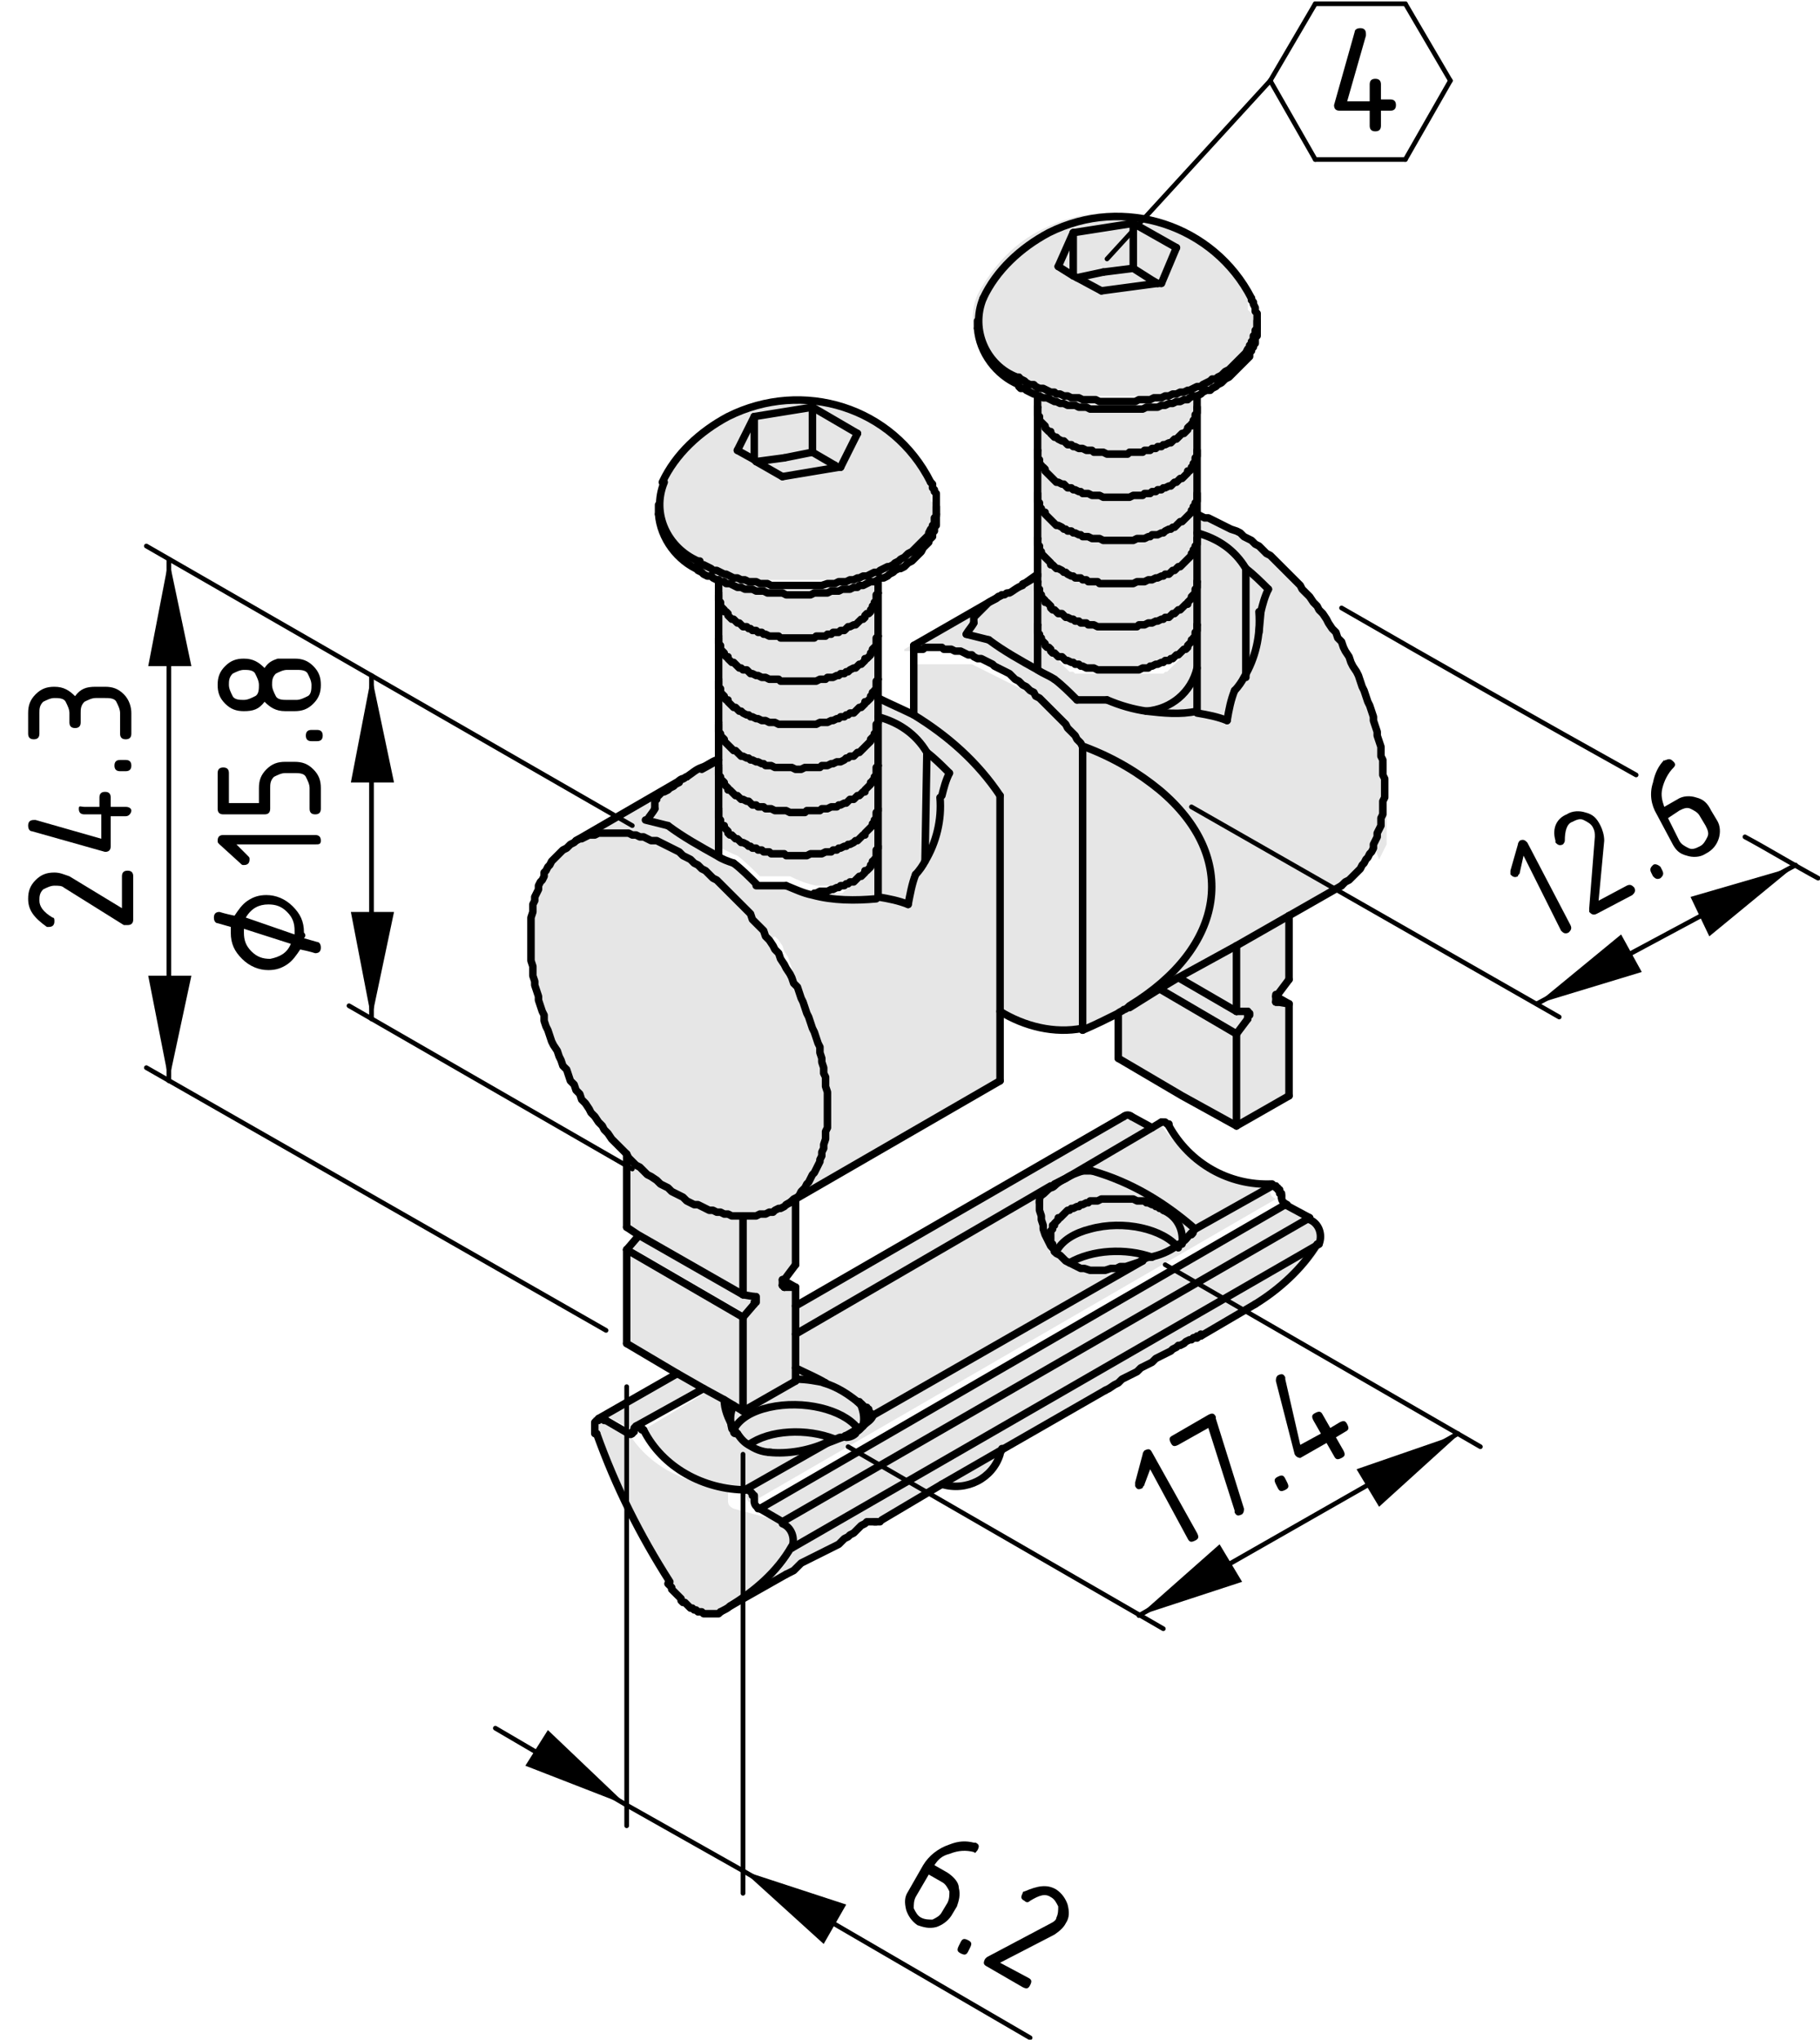 <?xml version="1.0" encoding="utf-8"?>
<!-- Generator: Adobe Illustrator 19.0.0, SVG Export Plug-In . SVG Version: 6.00 Build 0)  -->
<svg version="1.1" xmlns="http://www.w3.org/2000/svg" xmlns:xlink="http://www.w3.org/1999/xlink" x="0px" y="0px"
	 viewBox="0 0 97 108.7" style="enable-background:new 0 0 97 108.7;" xml:space="preserve">
<style type="text/css">
	.st0{fill:#E6E6E6;}
	.st1{fill:none;stroke:#000000;stroke-width:0.4;stroke-linecap:round;stroke-linejoin:round;stroke-miterlimit:10;}
	.st2{fill:none;stroke:#000000;stroke-width:0.25;stroke-linecap:round;stroke-linejoin:round;stroke-miterlimit:10;}
	.st3{fill:none;stroke:#000000;stroke-width:0.25;stroke-linecap:round;stroke-linejoin:round;}
</style>
<g id="Kontur">
	<g id="LWPOLYLINE_42_">
		<g id="XMLID_1_">
			<g>
				<path class="st0" d="M66.4,36.1c0.6-1,0.9-2.2,0.8-3.5c0.1-0.4,0.3-0.8,0.4-1.2c-0.4-0.4-0.8-0.8-1.2-1.1
					c-0.6-1-1.5-1.6-2.6-1.9v-0.9h0l0.2,0.1l0.2,0.1l0.2,0.1l0.2,0.1l0.2,0.1l0.2,0.1l0.2,0.1l0.2,0.1l0.2,0.1l0.2,0.1l0.2,0.1
					l0.2,0.1l0.2,0.1l0.2,0.1l0.2,0.1l0.2,0.2l0.2,0.2l0.2,0.2l0.2,0.2l0.2,0.2l0.2,0.2l0.2,0.2l0.2,0.2l0.2,0.2l0.2,0.2l0.2,0.2
					l0.2,0.2l0.2,0.2l0.2,0.2l0.2,0.2l0.2,0.2l0.2,0.2l0.2,0.2l0.2,0.2l0.2,0.2l0.2,0.2l0.2,0.3l0.2,0.3l0.2,0.3l0.2,0.3l0.1,0.3
					l0.1,0.3l0.1,0.3l0.1,0.3l0.1,0.3l0.1,0.3l0.1,0.3l0.1,0.3l0.1,0.3l0.1,0.3l0.1,0.3l0.1,0.3l0.1,0.3l0.1,0.3l0.1,0.3l0.1,0.3
					l0.1,0.3l0.1,0.3l0.1,0.3l0.1,0.3l0.1,0.3l0,0.3l0,0.3l0,0.3l0,0.3l0,0.3l0,0.3l0,0.3v0.2l0,0.2l0,0.2v0.2l0,0.2l0,0.2l0,0.2
					l0,0.2l0,0.2l0,0.2l0,0.2l-0.1,0.2l-0.1,0.2l-0.1,0.2l-0.1,0.2L73.2,45l-0.1,0.2l-0.1,0.2L73,45.5l-0.1,0.2l-0.1,0.1L72.7,46
					l-0.1,0.1l-0.1,0.1l-0.1,0.1l-0.1,0.1l-0.1,0.1L72,46.8l-0.1,0.1L71.7,47l-0.1,0.1l-0.1,0.1l-2.8,1.6v0l-2.8,1.6l-3,1.7l-1,0.6
					l-1.6,0.9c5.1-3.1,5.9-7.9,1.6-11.5c-1.1-0.9-2.4-1.7-4-2.3l-0.2-0.2l-0.2-0.2l-0.2-0.2L57.1,39l-0.2-0.2l-0.2-0.2l-0.2-0.2
					l-0.2-0.2l-0.2-0.2l-0.2-0.2l-0.2-0.2l-0.2-0.2l-0.2-0.2l-0.2-0.2l-0.2-0.2l-0.2-0.2l-0.2-0.1l-0.2-0.1l-0.2-0.1l-0.2-0.1
					l-0.2-0.1L54,36.1l-0.2-0.1l-0.2-0.1l-0.2-0.1l-0.2-0.1L53,35.5l-0.2-0.1l-0.2-0.1l-0.2-0.1l-0.2-0.1l-0.2-0.1L51.9,35l-0.2-0.1
					l-0.2-0.1l-0.2-0.1l-0.2,0l-0.2,0l-0.2,0l-0.2,0l-0.2,0l-0.2,0l-0.2,0l-0.2,0l-0.2,0h-0.2l-0.2,0h-0.2l-0.2,0l-0.2,0l-0.2,0
					l-0.1,0v-0.1v0v0v0v0v0l4.7-2.7c0,0-0.1,0.1-0.2,0.1l-0.2,0.1L52.9,32l-0.2,0.1l-0.1,0.1l-0.1,0.1l-0.1,0.1l-0.1,0.1l-0.1,0.1
					l-0.1,0.1L52,32.8l-0.1,0.1l0,0.1l0,0.1v0.1l0,0.1c-0.1,0.2-0.3,0.4-0.4,0.6c0.4,0,0.8,0.1,1.2,0.3c0.8,0.6,1.7,1.1,2.6,1.6
					c0.3,0.2,0.6,0.3,0.9,0.5c0.4,0.3,0.8,0.7,1.2,1.1c0.5,0,1.1,0,1.6,0c0.7,0.3,1.4,0.5,2.1,0.6c0.9,0.1,1.8,0.2,2.7,0
					c0,0,0,0,0,0c0.6,0.1,1.1,0.3,1.6,0.4c0.1-0.5,0.3-1,0.4-1.6C66,36.6,66.2,36.3,66.4,36.1z"/>
				<path class="st0" d="M69.8,64.9c0.5,0.3,0.7,0.8,0.5,1.3L42.2,82.5c0.2-0.5,0-1.1-0.5-1.3L69.8,64.9z"/>
				<path class="st0" d="M63.6,71.3L63.6,71.3l-0.2,0.1l-0.1,0.1l-0.2,0.1l-0.2,0.1l-0.1,0.1l-0.1,0.1l-0.1,0.1l-0.2,0.1L62.4,72
					l-0.2,0.1L62,72.2l-0.2,0.1l-0.2,0.1l-0.2,0.1l-0.2,0.1L61,72.8l-0.2,0.1l-0.2,0.1l-0.2,0.1l-0.2,0.1L60,73.4l-0.2,0.1l-0.2,0.2
					l-0.2,0.1L59.1,74l-0.2,0.1l-5.4,3.1l-3.2,1.9L47,81c0,0,0,0,0,0l0,0h0l0,0l-0.1,0l-0.1,0l-0.1,0l-0.1,0l0,0l-0.1,0l-0.1,0
					l-0.1,0l-0.1,0.1L46,81.4l-0.1,0.1l-0.1,0.1l-0.1,0.1l-0.1,0.1l-0.2,0.1l-0.1,0.1L45,82l-0.2,0.1l-0.2,0.1l-0.2,0.1l-0.2,0.1
					L44,82.6l-0.2,0.1l-0.2,0.1L43.4,83l-0.2,0.1L43,83.3l-0.2,0.1l-0.2,0.2l-0.2,0.2l-0.2,0.1l-0.2,0.1l-2.9,1.7
					c1.3-0.8,2.5-1.8,3.3-3.2l28.1-16.2c-0.8,1.3-2,2.4-3.3,3.2l-3,1.7l0,0l0,0h0l0,0l-0.1,0l-0.1,0l0,0L63.6,71.3L63.6,71.3
					L63.6,71.3z"/>
				<polygon class="st0" points="69.8,64.9 41.7,81.1 40.5,80.4 68.5,64.2 				"/>
				<polygon class="st0" points="68.7,53.5 68.7,58.4 65.9,60 65.9,55.1 66.5,54.3 66.5,54.3 66.5,54.3 66.5,54.2 66.5,54.2 
					66.5,54.1 66.6,54.1 66.6,54.1 66.6,54 66.5,54 66.5,54 66.5,54 66.5,53.9 66.5,53.9 66.5,53.9 65.9,53.9 65.9,50.4 68.7,48.8 
					68.7,52.2 68.1,53 68,53 68,53.1 68,53.1 68,53.1 68,53.1 68,53.1 68,53.2 68,53.2 68,53.3 68,53.3 68,53.3 68,53.3 68,53.4 
					68,53.4 68,53.4 68,53.4 68.1,53.4 				"/>
				<path class="st0" d="M62.7,66.5c0.1-0.1,0.2-0.1,0.3-0.2c0.2-0.1,0.3-0.3,0.5-0.5c0.1-0.1,0.1-0.1,0.1-0.2l4.1-2.4l0,0h0l0,0
					l0,0l0,0l0,0l0,0l0,0l0,0l0,0l0,0l0,0l0,0l0,0l0,0.1l0,0v0.1v0v0.1c0,0.2,0.1,0.3,0.3,0.4l-28,16.2h0c-0.2-0.1-0.2-0.3-0.3-0.4
					v-0.1v0l0-0.1l0,0l0,0l0-0.1l0,0l0,0l0,0l0,0l0,0l0,0l0,0l0,0l0,0l0,0l0,0h0l4.3-2.5c0.3-0.1,0.5-0.2,0.8-0.3
					c0.1,0,0.1-0.1,0.2-0.1c0.2-0.1,0.3-0.1,0.5-0.2c0.1,0,0.2-0.1,0.2-0.2c0.1-0.1,0.2-0.1,0.2-0.2v0c0,0,0.1,0,0.1-0.1
					c0.1-0.1,0.2-0.1,0.2-0.2c0,0,0.1-0.1,0.1-0.1c0,0,0,0,0-0.1c0,0,0,0,0,0l14.4-8.3c0.2-0.1,0.3-0.1,0.5-0.2c0,0,0,0,0.1,0
					C61.9,66.9,62.3,66.7,62.7,66.5z"/>
				<path class="st0" d="M67.8,63.2l-4.1,2.4c-1.6-1.4-3.4-2.5-5.5-3.1c-0.2,0-0.3,0-0.5,0c-0.3,0.1-0.6,0.2-0.9,0.4l4.6-2.6
					l0.5-0.3l0,0l0,0h0h0l0,0l0,0l0,0l0,0l0,0l0,0l0,0l0,0C63.4,62,65.5,63.3,67.8,63.2z"/>
				<path class="st0" d="M67.2,32.6c0.1,1.2-0.2,2.4-0.8,3.5l0.1-5.8c0.4,0.3,0.8,0.7,1.2,1.1C67.4,31.8,67.3,32.2,67.2,32.6z"/>
				<path class="st0" d="M67,17l0,0.1v0l0,0.1v0.1l0,0.1l0,0.1l0,0.1l0,0.1l0,0.1l0,0.1l0,0.1l-0.1,0.1l-0.1,0.1l-0.1,0.1l-0.1,0.1
					l-0.1,0.1l-0.1,0.1L66.2,19l-0.1,0.1L66,19.2l-0.1,0.1l-0.1,0.1l-0.1,0.1l-0.1,0.1l-0.1,0.1l-0.1,0.1l-0.1,0.1L65.1,20l-0.1,0.1
					l-0.2,0.1l-0.2,0.1l-0.2,0.1l-0.2,0.1l-0.2,0.1L64,20.6l-0.2,0.1l-0.2,0.1l-0.2,0.1l-0.2,0.1l-0.2,0.1l-0.2,0L62.7,21L62.5,21
					l-0.2,0l-0.2,0.1l-0.2,0l-0.2,0l-0.2,0l-0.2,0l-0.2,0l-0.2,0l-0.2,0l-0.2,0l-0.2,0l-0.2,0l-0.2,0h-0.2h-0.2h-0.2l-0.2,0l-0.2,0
					l-0.2,0l-0.2,0l-0.2,0l-0.2,0l-0.2,0l-0.2,0l-0.2,0l-0.2,0l-0.2,0l-0.2-0.1l-0.2,0l-0.2,0l-0.2-0.1L56,20.9l-0.2-0.1l-0.2-0.1
					l-0.2-0.1l-0.2-0.1l-0.2-0.1l-0.2-0.1l-0.2-0.1l-0.2-0.1l-0.2-0.1l-0.2-0.1c0,0,0,0-0.1,0c-1.7-0.7-2.5-2.5-1.8-4.2
					c0.8-1.5,2-2.8,3.5-3.5c3.9-2,8.8-0.4,10.8,3.5l0.1,0.1l0,0.1l0,0.1l0,0.1l0,0.1l0,0.1l0,0.1l0,0.1L67,17z M61.9,15.1l0.8-1.8
					l-2.3-1.3l-3.2,0.5l-0.8,1.8l0.8,0.5l0.1,0.1l1.3,0.8l3-0.5h0L61.9,15.1z"/>
				<polygon class="st0" points="66.6,54.1 66.6,54.1 66.5,54.1 66.5,54.2 66.5,54.2 66.5,54.3 66.5,54.3 66.5,54.3 65.9,55.1 
					61.8,52.7 62.8,52.1 65.9,53.9 66.5,53.9 66.5,53.9 66.5,53.9 66.5,54 66.5,54 66.5,54 66.6,54 				"/>
				<path class="st0" d="M66.4,30.3l-0.1,5.8c-0.2,0.3-0.3,0.5-0.5,0.7c-0.2,0.5-0.3,1-0.4,1.6c-0.5-0.2-1-0.3-1.6-0.4c0,0,0,0,0,0
					v-2.3v-2.3v0V31v0v-2.3v0v-0.3C64.9,28.6,65.8,29.3,66.4,30.3z"/>
				<path class="st0" d="M65.9,55.1v5L63,58.4l-3.4-1.9V54c0.1-0.1,0.2-0.1,0.3-0.2c0.1,0,0.2-0.1,0.3-0.2l1.6-0.9L65.9,55.1z"/>
				<polygon class="st0" points="65.9,50.4 65.9,53.9 62.8,52.1 				"/>
				<polygon class="st0" points="63.8,21.5 63.8,21.7 63.8,21.8 63.8,21.8 63.8,21.9 63.8,22 63.7,22.1 63.7,22.2 63.7,22.3 
					63.6,22.4 63.6,22.5 63.5,22.6 63.5,22.7 63.4,22.7 63.3,22.8 63.3,22.9 63.2,23 63.1,23.1 63,23.1 62.9,23.2 62.8,23.3 
					62.7,23.4 62.6,23.4 62.5,23.5 62.4,23.6 62.3,23.6 62.1,23.7 62,23.7 61.9,23.8 61.7,23.8 61.6,23.9 61.4,23.9 61.3,24 
					61.2,24 61,24 60.9,24.1 60.7,24.1 60.6,24.1 60.4,24.1 60.2,24.1 60.1,24.2 59.9,24.2 59.8,24.2 59.6,24.2 59.4,24.2 
					59.3,24.2 59.1,24.2 59,24.2 58.8,24.1 58.6,24.1 58.5,24.1 58.3,24.1 58.2,24 58,24 57.9,24 57.7,23.9 57.6,23.9 57.5,23.9 
					57.3,23.8 57.2,23.8 57.1,23.7 56.9,23.7 56.8,23.6 56.7,23.5 56.6,23.5 56.4,23.4 56.3,23.3 56.2,23.3 56.1,23.2 56,23.1 
					56,23 55.9,23 55.8,22.9 55.7,22.8 55.7,22.7 55.6,22.6 55.5,22.5 55.5,22.5 55.4,22.4 55.4,22.3 55.4,22.2 55.3,22.1 55.3,22 
					55.3,21.9 55.3,21.8 55.3,21.7 55.3,21.7 55.3,21.5 55.3,21.1 55.4,21.1 55.6,21.2 55.8,21.2 56,21.3 56.2,21.4 56.3,21.4 
					56.5,21.5 56.7,21.5 56.9,21.6 57.1,21.6 57.3,21.6 57.5,21.7 57.7,21.7 57.9,21.7 58.1,21.8 58.4,21.8 58.6,21.8 58.8,21.8 
					59,21.8 59.2,21.8 59.4,21.8 59.6,21.8 59.8,21.8 60,21.8 60.3,21.8 60.5,21.8 60.7,21.8 60.9,21.8 61.1,21.7 61.3,21.7 
					61.5,21.7 61.7,21.7 61.9,21.6 62.1,21.6 62.3,21.5 62.5,21.5 62.7,21.4 62.9,21.4 63.1,21.3 63.3,21.3 63.4,21.2 63.6,21.1 
					63.8,21.1 63.8,21.1 				"/>
				<path class="st0" d="M63.8,35.6v2.3c-0.9,0.1-1.8,0.1-2.7,0v0C62.4,37.8,63.5,36.9,63.8,35.6z"/>
				<path class="st0" d="M63.8,33.3v2.3c-0.3,1.3-1.4,2.2-2.7,2.3v0c-0.7-0.1-1.4-0.3-2.1-0.6c-0.5,0-1,0-1.6,0
					c-0.4-0.4-0.8-0.8-1.2-1.1c-0.3-0.1-0.6-0.3-0.9-0.5v-2.4l0,0.1l0,0.1l0,0.1l0,0.1l0,0.1l0,0.1l0,0.1l0.1,0.1l0,0.1l0.1,0.1
					l0.1,0.1l0.1,0.1l0.1,0.1l0.1,0.1l0.1,0.1l0.1,0.1l0.1,0.1l0.1,0.1l0.1,0.1l0.1,0.1l0.1,0.1l0.1,0.1l0.1,0.1l0.1,0.1l0.1,0.1
					l0.1,0l0.1,0l0.1,0.1l0.1,0l0.1,0l0.1,0l0.2,0l0.1,0l0.2,0l0.2,0l0.2,0l0.2,0l0.2,0l0.2,0l0.2,0h0.1h0.2h0.2l0.2,0l0.2,0l0.2,0
					l0.2,0l0.2,0l0.1,0l0.2,0l0.1,0l0.2,0l0.2,0l0.1,0l0.1,0l0.1,0l0.1,0l0.1-0.1l0.1,0l0.1-0.1l0.1-0.1l0.1-0.1l0.1-0.1l0.1-0.1
					l0.1-0.1l0.1-0.1l0.1-0.1l0.1-0.1l0.1-0.1l0.1-0.1l0.1-0.1l0.1-0.1l0.1-0.1l0.1-0.1l0-0.1l0-0.1l0-0.1l0-0.1l0-0.1l0-0.1l0-0.1
					L63.8,33.3L63.8,33.3z"/>
				<polygon class="st0" points="63.8,33.3 63.8,33.3 63.8,33.4 63.8,33.5 63.8,33.6 63.7,33.7 63.7,33.8 63.7,33.9 63.6,34 
					63.6,34.1 63.5,34.1 63.5,34.2 63.4,34.3 63.3,34.4 63.3,34.5 63.2,34.6 63.1,34.6 63,34.7 62.9,34.8 62.8,34.9 62.7,34.9 
					62.6,35 62.5,35.1 62.4,35.1 62.3,35.2 62.1,35.2 62,35.3 61.9,35.3 61.7,35.4 61.6,35.4 61.4,35.5 61.3,35.5 61.2,35.6 
					61,35.6 60.9,35.6 60.7,35.7 60.6,35.7 60.4,35.7 60.2,35.7 60.1,35.7 59.9,35.7 59.8,35.7 59.6,35.7 59.4,35.7 59.3,35.7 
					59.1,35.7 59,35.7 58.8,35.7 58.6,35.7 58.5,35.7 58.3,35.6 58.2,35.6 58,35.6 57.9,35.6 57.7,35.5 57.6,35.5 57.5,35.4 
					57.3,35.4 57.2,35.3 57.1,35.3 56.9,35.2 56.8,35.2 56.7,35.1 56.6,35 56.4,35 56.3,34.9 56.2,34.8 56.1,34.8 56,34.7 56,34.6 
					55.9,34.5 55.8,34.5 55.7,34.4 55.7,34.3 55.6,34.2 55.5,34.1 55.5,34 55.4,33.9 55.4,33.9 55.4,33.8 55.3,33.7 55.3,33.6 
					55.3,33.5 55.3,33.4 55.3,33.3 55.3,33.3 55.3,31 55.3,31.1 55.3,31.2 55.3,31.3 55.3,31.4 55.4,31.4 55.4,31.5 55.4,31.6 
					55.5,31.7 55.5,31.8 55.6,31.9 55.7,32 55.7,32.1 55.8,32.1 55.9,32.2 56,32.3 56,32.4 56.1,32.5 56.2,32.5 56.3,32.6 
					56.4,32.7 56.6,32.7 56.7,32.8 56.8,32.9 56.9,32.9 57.1,33 57.2,33 57.3,33.1 57.5,33.1 57.6,33.2 57.7,33.2 57.9,33.2 
					58,33.3 58.2,33.3 58.3,33.3 58.5,33.4 58.6,33.4 58.8,33.4 59,33.4 59.1,33.4 59.3,33.4 59.4,33.4 59.6,33.4 59.8,33.4 
					59.9,33.4 60.1,33.4 60.2,33.4 60.4,33.4 60.6,33.4 60.7,33.3 60.9,33.3 61,33.3 61.2,33.2 61.3,33.2 61.4,33.2 61.6,33.1 
					61.7,33.1 61.9,33 62,33 62.1,32.9 62.3,32.9 62.4,32.8 62.5,32.7 62.6,32.7 62.7,32.6 62.8,32.5 62.9,32.5 63,32.4 63.1,32.3 
					63.2,32.2 63.3,32.2 63.3,32.1 63.4,32 63.5,31.9 63.5,31.8 63.6,31.7 63.6,31.7 63.7,31.6 63.7,31.5 63.7,31.4 63.8,31.3 
					63.8,31.2 63.8,31.1 63.8,31 				"/>
				<polygon class="st0" points="55.3,30.6 55.3,28.7 55.3,28.8 55.3,28.9 55.3,29 55.3,29 55.4,29.1 55.4,29.2 55.4,29.3 
					55.5,29.4 55.5,29.5 55.6,29.6 55.7,29.7 55.7,29.7 55.8,29.8 55.9,29.9 56,30 56,30.1 56.1,30.1 56.2,30.2 56.3,30.3 
					56.4,30.3 56.6,30.4 56.7,30.5 56.8,30.5 56.9,30.6 57.1,30.7 57.2,30.7 57.3,30.8 57.5,30.8 57.6,30.8 57.7,30.9 57.9,30.9 
					58,31 58.2,31 58.3,31 58.5,31 58.6,31.1 58.8,31.1 59,31.1 59.1,31.1 59.3,31.1 59.4,31.1 59.6,31.1 59.8,31.1 59.9,31.1 
					60.1,31.1 60.2,31.1 60.4,31.1 60.6,31 60.7,31 60.9,31 61,31 61.2,30.9 61.3,30.9 61.4,30.9 61.6,30.8 61.7,30.8 61.9,30.7 
					62,30.7 62.1,30.6 62.3,30.6 62.4,30.5 62.5,30.4 62.6,30.4 62.7,30.3 62.8,30.2 62.9,30.2 63,30.1 63.1,30 63.2,29.9 
					63.3,29.8 63.3,29.8 63.4,29.7 63.5,29.6 63.5,29.5 63.6,29.4 63.6,29.3 63.7,29.2 63.7,29.2 63.7,29.1 63.8,29 63.8,28.9 
					63.8,28.8 63.8,28.7 63.8,31 63.8,31 63.8,31.1 63.8,31.2 63.8,31.3 63.7,31.4 63.7,31.5 63.7,31.6 63.6,31.7 63.6,31.7 
					63.5,31.8 63.5,31.9 63.4,32 63.3,32.1 63.3,32.2 63.2,32.2 63.1,32.3 63,32.4 62.9,32.5 62.8,32.5 62.7,32.6 62.6,32.7 
					62.5,32.7 62.4,32.8 62.3,32.9 62.1,32.9 62,33 61.9,33 61.7,33.1 61.6,33.1 61.4,33.2 61.3,33.2 61.2,33.2 61,33.3 60.9,33.3 
					60.7,33.3 60.6,33.4 60.4,33.4 60.2,33.4 60.1,33.4 59.9,33.4 59.8,33.4 59.6,33.4 59.4,33.4 59.3,33.4 59.1,33.4 59,33.4 
					58.8,33.4 58.6,33.4 58.5,33.4 58.3,33.3 58.2,33.3 58,33.3 57.9,33.2 57.7,33.2 57.6,33.2 57.5,33.1 57.3,33.1 57.2,33 
					57.1,33 56.9,32.9 56.8,32.9 56.7,32.8 56.6,32.7 56.4,32.7 56.3,32.6 56.2,32.5 56.1,32.5 56,32.4 56,32.3 55.9,32.2 
					55.8,32.1 55.7,32.1 55.7,32 55.6,31.9 55.5,31.8 55.5,31.7 55.4,31.6 55.4,31.5 55.4,31.4 55.3,31.4 55.3,31.3 55.3,31.2 
					55.3,31.1 55.3,31 55.3,31 				"/>
				<polygon class="st0" points="63.8,28.4 63.8,28.7 63.8,28.7 63.8,28.8 63.8,28.9 63.8,29 63.7,29.1 63.7,29.2 63.7,29.2 
					63.6,29.3 63.6,29.4 63.5,29.5 63.5,29.6 63.4,29.7 63.3,29.8 63.3,29.8 63.2,29.9 63.1,30 63,30.1 62.9,30.2 62.8,30.2 
					62.7,30.3 62.6,30.4 62.5,30.4 62.4,30.5 62.3,30.6 62.1,30.6 62,30.7 61.9,30.7 61.7,30.8 61.6,30.8 61.4,30.9 61.3,30.9 
					61.2,30.9 61,31 60.9,31 60.7,31 60.6,31 60.4,31.1 60.2,31.1 60.1,31.1 59.9,31.1 59.8,31.1 59.6,31.1 59.4,31.1 59.3,31.1 
					59.1,31.1 59,31.1 58.8,31.1 58.6,31.1 58.5,31 58.3,31 58.2,31 58,31 57.9,30.9 57.7,30.9 57.6,30.8 57.5,30.8 57.3,30.8 
					57.2,30.7 57.1,30.7 56.9,30.6 56.8,30.5 56.7,30.5 56.6,30.4 56.4,30.3 56.3,30.3 56.2,30.2 56.1,30.1 56,30.1 56,30 
					55.9,29.9 55.8,29.8 55.7,29.7 55.7,29.7 55.6,29.6 55.5,29.5 55.5,29.4 55.4,29.3 55.4,29.2 55.4,29.1 55.3,29 55.3,29 
					55.3,28.9 55.3,28.8 55.3,28.7 55.3,28.7 55.3,26.4 55.3,26.5 55.3,26.5 55.3,26.6 55.3,26.7 55.4,26.8 55.4,26.9 55.4,27 
					55.5,27.1 55.5,27.2 55.6,27.3 55.7,27.3 55.7,27.4 55.8,27.5 55.9,27.6 56,27.7 56,27.7 56.1,27.8 56.2,27.9 56.3,28 56.4,28 
					56.6,28.1 56.7,28.2 56.8,28.2 56.9,28.3 57.1,28.3 57.2,28.4 57.3,28.4 57.5,28.5 57.6,28.5 57.7,28.6 57.9,28.6 58,28.6 
					58.2,28.7 58.3,28.7 58.5,28.7 58.6,28.7 58.8,28.8 59,28.8 59.1,28.8 59.3,28.8 59.4,28.8 59.6,28.8 59.8,28.8 59.9,28.8 
					60.1,28.8 60.2,28.8 60.4,28.8 60.6,28.7 60.7,28.7 60.9,28.7 61,28.7 61.2,28.6 61.3,28.6 61.4,28.5 61.6,28.5 61.7,28.5 
					61.9,28.4 62,28.4 62.1,28.3 62.3,28.2 62.4,28.2 62.5,28.1 62.6,28.1 62.7,28 62.8,27.9 62.9,27.8 63,27.8 63.1,27.7 
					63.2,27.6 63.3,27.5 63.3,27.5 63.4,27.4 63.5,27.3 63.5,27.2 63.6,27.1 63.6,27 63.7,26.9 63.7,26.8 63.7,26.8 63.8,26.7 
					63.8,26.6 63.8,26.5 63.8,26.4 63.8,27.4 				"/>
				<polygon class="st0" points="63.8,26.3 63.8,26.4 63.8,26.5 63.8,26.6 63.8,26.7 63.7,26.8 63.7,26.8 63.7,26.9 63.6,27 
					63.6,27.1 63.5,27.2 63.5,27.3 63.4,27.4 63.3,27.5 63.3,27.5 63.2,27.6 63.1,27.7 63,27.8 62.9,27.8 62.8,27.9 62.7,28 
					62.6,28.1 62.5,28.1 62.4,28.2 62.3,28.2 62.1,28.3 62,28.4 61.9,28.4 61.7,28.5 61.6,28.5 61.4,28.5 61.3,28.6 61.2,28.6 
					61,28.7 60.9,28.7 60.7,28.7 60.6,28.7 60.4,28.8 60.2,28.8 60.1,28.8 59.9,28.8 59.8,28.8 59.6,28.8 59.4,28.8 59.3,28.8 
					59.1,28.8 59,28.8 58.8,28.8 58.6,28.7 58.5,28.7 58.3,28.7 58.2,28.7 58,28.6 57.9,28.6 57.7,28.6 57.6,28.5 57.5,28.5 
					57.3,28.4 57.2,28.4 57.1,28.3 56.9,28.3 56.8,28.2 56.7,28.2 56.6,28.1 56.4,28 56.3,28 56.2,27.9 56.1,27.8 56,27.7 56,27.7 
					55.9,27.6 55.8,27.5 55.7,27.4 55.7,27.3 55.6,27.3 55.5,27.2 55.5,27.1 55.4,27 55.4,26.9 55.4,26.8 55.3,26.7 55.3,26.6 
					55.3,26.5 55.3,26.5 55.3,26.4 55.3,26.3 55.3,24 55.3,24.1 55.3,24.2 55.3,24.3 55.3,24.4 55.4,24.5 55.4,24.6 55.4,24.7 
					55.5,24.8 55.5,24.9 55.6,24.9 55.7,25 55.7,25.1 55.8,25.2 55.9,25.3 56,25.4 56,25.4 56.1,25.5 56.2,25.6 56.3,25.7 
					56.4,25.7 56.6,25.8 56.7,25.8 56.8,25.9 56.9,26 57.1,26 57.2,26.1 57.3,26.1 57.5,26.2 57.6,26.2 57.7,26.3 57.9,26.3 
					58,26.3 58.2,26.4 58.3,26.4 58.5,26.4 58.6,26.4 58.8,26.5 59,26.5 59.1,26.5 59.3,26.5 59.4,26.5 59.6,26.5 59.8,26.5 
					59.9,26.5 60.1,26.5 60.2,26.5 60.4,26.4 60.6,26.4 60.7,26.4 60.9,26.4 61,26.3 61.2,26.3 61.3,26.3 61.4,26.2 61.6,26.2 
					61.7,26.1 61.9,26.1 62,26 62.1,26 62.3,25.9 62.4,25.9 62.5,25.8 62.6,25.7 62.7,25.7 62.8,25.6 62.9,25.5 63,25.5 63.1,25.4 
					63.2,25.3 63.3,25.2 63.3,25.1 63.4,25.1 63.5,25 63.5,24.9 63.6,24.8 63.6,24.7 63.7,24.6 63.7,24.5 63.7,24.4 63.8,24.3 
					63.8,24.3 63.8,24.2 63.8,24.1 				"/>
				<polygon class="st0" points="63.8,24 63.8,24.1 63.8,24.2 63.8,24.3 63.8,24.3 63.7,24.4 63.7,24.5 63.7,24.6 63.6,24.7 
					63.6,24.8 63.5,24.9 63.5,25 63.4,25.1 63.3,25.1 63.3,25.2 63.2,25.3 63.1,25.4 63,25.5 62.9,25.5 62.8,25.6 62.7,25.7 
					62.6,25.7 62.5,25.8 62.4,25.9 62.3,25.9 62.1,26 62,26 61.9,26.1 61.7,26.1 61.6,26.2 61.4,26.2 61.3,26.3 61.2,26.3 61,26.3 
					60.9,26.4 60.7,26.4 60.6,26.4 60.4,26.4 60.2,26.5 60.1,26.5 59.9,26.5 59.8,26.5 59.6,26.5 59.4,26.5 59.3,26.5 59.1,26.5 
					59,26.5 58.8,26.5 58.6,26.4 58.5,26.4 58.3,26.4 58.2,26.4 58,26.3 57.9,26.3 57.7,26.3 57.6,26.2 57.5,26.2 57.3,26.1 
					57.2,26.1 57.1,26 56.9,26 56.8,25.9 56.7,25.8 56.6,25.8 56.4,25.7 56.3,25.7 56.2,25.6 56.1,25.5 56,25.4 56,25.4 55.9,25.3 
					55.8,25.2 55.7,25.1 55.7,25 55.6,24.9 55.5,24.9 55.5,24.8 55.4,24.7 55.4,24.6 55.4,24.5 55.3,24.4 55.3,24.3 55.3,24.2 
					55.3,24.1 55.3,24 55.3,24 55.3,21.7 55.3,21.8 55.3,21.9 55.3,22 55.3,22.1 55.4,22.2 55.4,22.3 55.4,22.4 55.5,22.5 
					55.5,22.5 55.6,22.6 55.7,22.7 55.7,22.8 55.8,22.9 55.9,23 56,23 56,23.1 56.1,23.2 56.2,23.3 56.3,23.3 56.4,23.4 56.6,23.5 
					56.7,23.5 56.8,23.6 56.9,23.7 57.1,23.7 57.2,23.8 57.3,23.8 57.5,23.9 57.6,23.9 57.7,23.9 57.9,24 58,24 58.2,24 58.3,24.1 
					58.5,24.1 58.6,24.1 58.8,24.1 59,24.2 59.1,24.2 59.3,24.2 59.4,24.2 59.6,24.2 59.8,24.2 59.9,24.2 60.1,24.2 60.2,24.1 
					60.4,24.1 60.6,24.1 60.7,24.1 60.9,24.1 61,24 61.2,24 61.3,24 61.4,23.9 61.6,23.9 61.7,23.8 61.9,23.8 62,23.7 62.1,23.7 
					62.3,23.6 62.4,23.6 62.5,23.5 62.6,23.4 62.7,23.4 62.8,23.3 62.9,23.2 63,23.1 63.1,23.1 63.2,23 63.3,22.9 63.3,22.8 
					63.4,22.7 63.5,22.7 63.5,22.6 63.6,22.5 63.6,22.4 63.7,22.3 63.7,22.2 63.7,22.1 63.8,22 63.8,21.9 63.8,21.8 63.8,21.8 				
					"/>
				<path class="st0" d="M63.7,65.5c0,0.1-0.1,0.2-0.1,0.2c-0.2,0.2-0.3,0.4-0.5,0.5c0.1-0.8-0.3-1.5-1-1.8l-0.1,0l-0.1-0.1
					l-0.1-0.1l-0.1-0.1l-0.1,0l-0.1-0.1l-0.1,0l-0.1,0L61,64l-0.1,0l-0.1,0l-0.1,0l-0.2,0l-0.1,0l-0.1,0l-0.2,0l-0.1,0h-0.2l-0.1,0
					l-0.1,0h-0.2l-0.1,0l-0.2,0l-0.1,0l-0.1,0l-0.2,0l-0.1,0l-0.1,0l-0.1,0l-0.1,0l-0.1,0l-0.1,0l-0.1,0.1l-0.1,0l-0.1,0.1l-0.1,0.1
					l-0.1,0.1l-0.1,0l-0.1,0.1l-0.1,0.1l-0.1,0.1l-0.1,0.1l-0.1,0.1l-0.1,0.1l-0.1,0.1L56.4,65l-0.1,0.1l-0.1,0.1l-0.1,0.1l0,0.1
					l0,0.1l0,0.1l0,0.1l0,0.1l0,0.1l0,0.1v0.1V66l0,0.1l0,0.1l0,0.1l0,0.1l0,0.1l0,0.1l0,0.1l0,0.1l0,0L56,66.4l-0.1-0.2L55.8,66
					l-0.1-0.2l-0.1-0.2l-0.1-0.2L55.5,65l0-0.2l0-0.3l0-0.3l0-0.3c0-0.1,0.1-0.3,0.1-0.4c0.2-0.2,0.3-0.3,0.5-0.4
					c0,0,0.1-0.1,0.2-0.1l0.6-0.4c0.3-0.2,0.6-0.3,0.9-0.4c0.2-0.1,0.3-0.1,0.5,0C60.2,63.1,62.1,64.1,63.7,65.5z"/>
				<path class="st0" d="M62,64.5c0.7,0.3,1.1,1,1,1.8c-0.1,0.1-0.2,0.1-0.3,0.2c-0.8-1-2.9-1.5-4.7-1c-0.8,0.2-1.5,0.6-1.8,1.2
					l0-0.1l0-0.1l0-0.1l0-0.1l0-0.1l0-0.1l0-0.1l0-0.1v-0.1v-0.1l0-0.1l0-0.1l0-0.1l0-0.1l0-0.1l0-0.1l0-0.1l0.1-0.1l0.1-0.1
					l0.1-0.1l0.1-0.1l0.1-0.1l0.1-0.1l0.1-0.1l0.1-0.1l0.1-0.1l0.1-0.1l0.1-0.1l0.1,0l0.1-0.1l0.1-0.1l0.1-0.1l0.1,0l0.1-0.1l0.1,0
					l0.1,0l0.1,0l0.1,0l0.1,0l0.1,0l0.2,0l0.1,0l0.1,0l0.2,0l0.1,0h0.2l0.1,0l0.1,0h0.2l0.1,0l0.2,0l0.1,0l0.1,0l0.2,0l0.1,0l0.1,0
					l0.1,0l0.1,0l0.1,0l0.1,0l0.1,0.1l0.1,0l0.1,0.1l0.1,0.1l0.1,0.1L62,64.5z"/>
				<polygon class="st0" points="62.7,13.2 61.9,15.1 61.7,15.1 61.7,15.1 61.5,15 60.4,14.3 60.4,11.9 				"/>
				<path class="st0" d="M61.7,42.1c4.3,3.6,3.5,8.4-1.6,11.5c-0.1,0.1-0.2,0.1-0.3,0.2c-0.1,0-0.2,0.1-0.3,0.2
					c-0.6,0.3-1.2,0.6-1.9,0.9v-15C59.3,40.5,60.6,41.2,61.7,42.1z"/>
				<polygon class="st0" points="61.7,15.1 58.7,15.5 57.4,14.8 58.8,14.5 60.4,14.3 61.5,15 				"/>
				<path class="st0" d="M62.7,66.5c-0.4,0.3-0.9,0.5-1.3,0.6v0c-1.4-0.5-3.2-0.4-4.4,0.3l0,0l-0.2-0.1l-0.2-0.1l-0.2-0.1l-0.2-0.2
					l-0.1-0.1l0,0c0.3-0.5,1-0.9,1.8-1.2C59.8,65,61.9,65.4,62.7,66.5z"/>
				<path class="st0" d="M61.4,60.1L61.4,60.1l-4.6,2.7c-0.2,0.1-0.4,0.2-0.6,0.4c0,0-0.1,0.1-0.2,0.1l-13.6,7.9v-1.5l17.5-10.1
					c0.1-0.1,0.3,0,0.4,0L61.4,60.1z"/>
				<path class="st0" d="M61.4,67L61.4,67C61.4,67,61.4,67,61.4,67c-0.2,0.1-0.4,0.1-0.5,0.2l-0.3,0.1l-0.3,0.1L60,67.5l-0.3,0.1
					l-0.3,0.1l-0.3,0l-0.3,0l-0.3,0h-0.3l-0.3,0l-0.3,0l-0.2-0.1l-0.2-0.1l-0.2-0.1L57,67.3C58.2,66.6,60,66.5,61.4,67z"/>
				<path class="st0" d="M60.9,67.2l-14.4,8.3l0,0l0,0v-0.1l0,0l0-0.1l0-0.1l-0.1-0.1l-0.1-0.1L46.2,75L46.1,75L46,74.9l-0.1-0.1
					l-0.1-0.1l-0.1,0c-0.5-0.4-1.1-0.8-1.8-1c-0.5-0.3-1-0.5-1.6-0.8v-1.8L56,63.2c-0.2,0.1-0.3,0.3-0.5,0.4
					c-0.1,0.1-0.1,0.2-0.1,0.4l0,0.3l0,0.3l0,0.3l0,0.2l0.1,0.3l0.1,0.2l0.1,0.2l0.1,0.2l0.1,0.2l0.1,0.2l0.1,0.2l0,0l0,0l0.1,0.1
					l0.2,0.2l0.2,0.1l0.2,0.1l0.2,0.1l0,0l0.2,0.1l0.2,0.1l0.2,0.1l0.2,0.1l0.3,0l0.3,0h0.3l0.3,0l0.3,0l0.3,0l0.3-0.1l0.3-0.1
					l0.3-0.1l0.3-0.1L60.9,67.2z"/>
				<polygon class="st0" points="60.4,11.9 60.4,14.3 58.8,14.5 57.4,14.8 57.2,14.7 57.2,12.4 				"/>
				<path class="st0" d="M57.7,39.8v15c-1.5,0.2-3.1-0.1-4.4-0.9v-0.2v-0.3v-0.3v-0.3v-0.3v-0.3v-0.3v-0.3v-0.3v-0.3V51v-0.3v-0.3
					v-0.3v-0.3v-0.3v-0.3v-0.3v-0.3v-0.3v-0.3v-0.3v-0.3v-0.3v-0.3v-0.3v-0.3v-0.3v-0.3v-0.3v-0.3v-0.3v-0.3v-0.3v-0.3v-0.3v-0.3
					c-1.2-1.8-2.8-3.2-4.6-4.3l0,0v-3.5l0.1,0l0.2,0l0.2,0l0.2,0h0.2l0.2,0h0.2l0.2,0l0.2,0l0.2,0l0.2,0l0.2,0l0.2,0l0.2,0l0.2,0
					l0.2,0l0.2,0.1l0.2,0.1l0.2,0.1l0.2,0.1l0.2,0.1l0.2,0.1l0.2,0.1l0.2,0.1l0.2,0.1l0.2,0.1l0.2,0.1l0.2,0.1l0.2,0.1l0.2,0.1
					l0.2,0.1l0.2,0.1l0.2,0.1l0.2,0.1l0.2,0.1l0.2,0.1l0.2,0.2l0.2,0.2l0.2,0.2l0.2,0.2l0.2,0.2l0.2,0.2l0.2,0.2l0.2,0.2l0.2,0.2
					l0.2,0.2l0.2,0.2l0.2,0.2l0.2,0.2l0.2,0.2l0.2,0.2L57.7,39.8z"/>
				<polygon class="st0" points="57.2,12.4 57.2,14.7 56.4,14.2 				"/>
				<path class="st0" d="M54.6,31.1l0.7-0.4V31v0v2.3v0v2.4c-0.9-0.5-1.8-1-2.6-1.6c-0.4-0.1-0.8-0.2-1.2-0.3
					c0.1-0.2,0.3-0.4,0.4-0.6l0-0.1v-0.1l0-0.1l0-0.1l0.1-0.1l0.1-0.1l0.1-0.1l0.1-0.1l0.1-0.1l0.1-0.1l0.1-0.1l0.1-0.1l0.2-0.1
					l0.2-0.1l0.2-0.1c0.1,0,0.1-0.1,0.2-0.1c0,0,0,0,0.1,0c0.1,0,0.1-0.1,0.2-0.1c0.2-0.1,0.5-0.3,0.7-0.4
					C54.5,31.1,54.5,31.1,54.6,31.1z"/>
				<path class="st0" d="M53.5,77.2c0,0.1,0,0.2-0.1,0.3c-0.4,1.3-1.8,2-3.1,1.6L53.5,77.2z"/>
				<path class="st0" d="M49.3,45.9c0.6-1,0.9-2.2,0.8-3.4c0.1-0.4,0.3-0.8,0.4-1.2c-0.4-0.4-0.8-0.8-1.2-1.1
					c-0.6-1-1.5-1.6-2.6-1.9v-0.9c0.7,0.2,1.3,0.5,1.9,0.9c1.9,1,3.5,2.5,4.6,4.3v0.3v0.3v0.3v0.3v0.3v0.3v0.3v0.3v0.3v0.3v0.3v0.3
					v0.3v0.3v0.3v0.3v0.3v0.3v0.3v0.3v0.3v0.3v0.3v0.3v0.3V51v0.3v0.3v0.3v0.3v0.3v0.3v0.3v0.3v0.3v0.3v0.2v0v0.2v0.2v0.2v0.2v0.2
					v0.2v0.2v0.2v0.2V56v0.2v0.2v0.1v0.1v0.1v0.1V57v0.1v0.1v0.1v0.1v0.1v0.1v0v0v0v0v0l-10.9,6.3l-0.5,0.3l0.1-0.1l0.1-0.1l0.1-0.1
					l0.1-0.1l0.1-0.1l0.1-0.1l0.1-0.1l0.1-0.1l0.1-0.1l0.1-0.1l0.1-0.2l0.1-0.2l0.1-0.2l0.1-0.2l0.1-0.2l0.1-0.2l0.1-0.2l0.1-0.2
					l0-0.2l0-0.2l0-0.2l0-0.2l0-0.2l0-0.2l0-0.2l0-0.2l0-0.2l0-0.2v-0.2v-0.2l0-0.3l0-0.2l0-0.3l0-0.3l0-0.3l0-0.3l0-0.3l0-0.3
					l0-0.3l0-0.3l-0.1-0.3l-0.1-0.3l-0.1-0.3l-0.1-0.3L43.4,55l-0.1-0.3l-0.1-0.3l-0.1-0.3L43,54l-0.1-0.3l-0.1-0.3l-0.1-0.3
					l-0.1-0.3l-0.1-0.3l-0.1-0.3l-0.1-0.3l-0.1-0.3l-0.1-0.3l-0.1-0.3l-0.2-0.3l-0.1-0.3l-0.2-0.3l-0.2-0.2L41,50.1l-0.2-0.2
					l-0.2-0.2l-0.2-0.2l-0.2-0.2L40.1,49L40,48.7l-0.2-0.2l-0.2-0.2l-0.2-0.2l-0.2-0.2L39,47.7l-0.2-0.2l-0.2-0.2l-0.2-0.2l-0.2-0.2
					L38,46.8l-0.2-0.2l-0.2-0.2l-0.2-0.2l-0.2-0.2L37,46l-0.2-0.1l-0.2-0.1l-0.2-0.1l-0.2-0.1L36,45.3l-0.2-0.1l-0.2-0.1L35.4,45
					l-0.2-0.1L35,44.8l-0.2-0.1l-0.2-0.1l-0.2-0.1l-0.2-0.1l-0.2,0l-0.2,0l-0.2,0l-0.2,0l-0.2,0l-0.2,0l-0.2,0h-0.2h-0.2l-0.2,0
					l-0.2,0l-0.2,0l-0.2,0l-0.2,0l-0.2,0l-0.2,0.1L31,44.7l-0.1,0.1l-0.2,0.1l5.7-3.3v0c-0.1,0-0.2,0.1-0.2,0.1L36,41.8l-0.2,0.1
					L35.7,42l-0.1,0.1l-0.1,0.1l-0.1,0.1l-0.1,0.1l-0.1,0.1L35,42.5L35,42.6l0,0.1l0,0.1l0,0.1V43l0,0.1c-0.1,0.2-0.3,0.4-0.4,0.6
					c0.4,0,0.8,0.1,1.2,0.3c0.8,0.6,1.7,1.1,2.6,1.6c0.3,0.2,0.6,0.3,0.9,0.4c0.4,0.3,0.8,0.7,1.2,1.1c0.5,0,1.1,0,1.6,0
					c0.5,0.2,0.9,0.4,1.4,0.5c1.1,0.3,2.3,0.3,3.4,0.2c0,0,0,0,0,0c0.5,0.1,1.1,0.3,1.6,0.4c0.1-0.5,0.3-1,0.4-1.6
					C49,46.4,49.2,46.1,49.3,45.9z"/>
				<path class="st0" d="M50.6,41.2c-0.2,0.4-0.3,0.8-0.4,1.2c0.1,1.2-0.2,2.4-0.8,3.4l0.1-5.8C49.8,40.4,50.2,40.8,50.6,41.2z"/>
				<path class="st0" d="M49.9,26.9V27l0,0.1l0,0.1l0,0.1l0,0.1l0,0.1l0,0.1l-0.1,0.1l0,0.1l0,0.1l-0.1,0.1l-0.1,0.1l-0.1,0.1
					l-0.1,0.1l-0.1,0.1l-0.1,0.1l-0.1,0.1L49,29l-0.1,0.1l-0.1,0.1l-0.1,0.1l-0.1,0.1l-0.1,0.1l-0.1,0.1l-0.1,0.1L48,29.8l-0.1,0.1
					L47.7,30l-0.1,0.1l-0.2,0.1l-0.2,0.1l-0.2,0.1l-0.2,0.1l-0.2,0.1l-0.2,0.1l-0.2,0.1l-0.2,0.1L46,30.7l-0.2,0.1l-0.2,0l-0.2,0.1
					l-0.2,0l-0.2,0l-0.2,0l-0.2,0l-0.2,0l-0.2,0l-0.2,0l-0.2,0l-0.2,0l-0.2,0l-0.2,0l-0.2,0h-0.2l-0.2,0h-0.2l-0.2,0l-0.2,0l-0.2,0
					l-0.2,0l-0.2,0l-0.2,0l-0.2,0l-0.2,0l-0.2,0l-0.2,0l-0.2,0l-0.2,0l-0.2,0l-0.2,0l-0.2,0l-0.2-0.1l-0.2-0.1l-0.2-0.1l-0.2-0.1
					l-0.2-0.1l-0.2-0.1L38,30.4l-0.2-0.1l-0.2-0.1l-0.2-0.1l-0.1-0.1L37.2,30c0,0,0,0-0.1,0c-1.7-0.7-2.5-2.5-1.8-4.2
					c0.8-1.5,2-2.8,3.5-3.5c3.9-2,8.8-0.4,10.8,3.5l0,0.1l0,0.1l0,0.1l0,0.1l0,0.1l0,0.1l0,0.1l0,0.1l0,0.1L49.9,26.9L49.9,26.9z
					 M44.8,24.9l0.9-1.8l-2.3-1.3l-3.2,0.5L39.3,24l0.8,0.5l0.1,0.1l1.3,0.8l3-0.5h0L44.8,24.9z"/>
				<path class="st0" d="M49.4,40.1l-0.1,5.8c-0.2,0.3-0.3,0.5-0.5,0.7c-0.2,0.5-0.3,1.1-0.4,1.6c-0.5-0.2-1-0.3-1.6-0.4
					c0,0,0,0,0,0v-2.6v-0.1v-2v0v-2.3v0v-2.3v0v-0.3C47.8,38.5,48.8,39.2,49.4,40.1z"/>
				<polygon class="st0" points="46.8,31.3 46.8,31.6 46.8,31.6 46.7,31.7 46.7,31.8 46.7,31.9 46.7,32 46.7,32 46.6,32.1 
					46.6,32.2 46.5,32.3 46.5,32.4 46.4,32.5 46.4,32.6 46.3,32.7 46.2,32.7 46.1,32.8 46.1,32.9 46,33 45.9,33 45.8,33.1 
					45.7,33.2 45.6,33.3 45.5,33.3 45.3,33.4 45.2,33.4 45.1,33.5 45,33.6 44.8,33.6 44.7,33.7 44.6,33.7 44.4,33.7 44.3,33.8 
					44.1,33.8 44,33.9 43.8,33.9 43.7,33.9 43.5,33.9 43.4,34 43.2,34 43,34 42.9,34 42.7,34 42.6,34 42.4,34 42.2,34 42.1,34 
					41.9,34 41.8,34 41.6,34 41.5,33.9 41.3,33.9 41.1,33.9 41,33.9 40.8,33.8 40.7,33.8 40.6,33.7 40.4,33.7 40.3,33.6 40.1,33.6 
					40,33.5 39.9,33.5 39.8,33.4 39.6,33.4 39.5,33.3 39.4,33.2 39.3,33.2 39.2,33.1 39.1,33 39,33 38.9,32.9 38.8,32.8 38.8,32.7 
					38.7,32.6 38.6,32.6 38.6,32.5 38.5,32.4 38.4,32.3 38.4,32.2 38.4,32.1 38.3,32 38.3,31.9 38.3,31.8 38.3,31.8 38.3,31.7 
					38.3,31.6 38.3,31.6 38.3,31.3 38.3,30.9 38.4,31 38.6,31 38.7,31.1 38.9,31.1 39.1,31.2 39.3,31.3 39.5,31.3 39.7,31.4 
					39.9,31.4 40.1,31.4 40.3,31.5 40.5,31.5 40.7,31.5 40.9,31.6 41.1,31.6 41.3,31.6 41.5,31.6 41.7,31.6 41.9,31.7 42.2,31.7 
					42.4,31.7 42.6,31.7 42.8,31.7 43,31.7 43.2,31.7 43.4,31.6 43.6,31.6 43.8,31.6 44.1,31.6 44.3,31.5 44.5,31.5 44.7,31.5 
					44.9,31.4 45.1,31.4 45.3,31.4 45.5,31.3 45.7,31.3 45.8,31.2 46,31.2 46.2,31.1 46.4,31 46.6,31 46.8,30.9 				"/>
				<path class="st0" d="M46.8,45.2v2.6c-1.1,0.2-2.3,0.1-3.4-0.2l0,0l0.1,0l0.2,0l0.2,0l0.1,0l0.2,0l0.1,0l0.2,0l0.1,0l0.1,0l0.1,0
					l0.1,0l0.1-0.1l0.1-0.1l0.1-0.1l0.1-0.1l0.1-0.1l0.1-0.1l0.1-0.1l0.1-0.1l0.1-0.1l0.1-0.1l0.1-0.1l0.1-0.1l0.1-0.1l0.1-0.1
					l0.1-0.1l0.1-0.1l0-0.1l0-0.1l0-0.1l0-0.1l0-0.1l0-0.1l0-0.1L46.8,45.2L46.8,45.2z"/>
				<path class="st0" d="M46.8,45.1L46.8,45.1l0,0.2l0,0.1l0,0.1l0,0.1l0,0.1l0,0.1l0,0.1l0,0.1l0,0.1l-0.1,0.1l-0.1,0.1l-0.1,0.1
					l-0.1,0.1l-0.1,0.1l-0.1,0.1L46,46.6l-0.1,0.1l-0.1,0.1l-0.1,0.1l-0.1,0.1L45.5,47L45.3,47l-0.1,0.1l-0.1,0.1L45,47.2l-0.1,0
					l-0.1,0l-0.1,0l-0.1,0l-0.2,0l-0.1,0l-0.2,0l-0.1,0l-0.2,0l-0.2,0l-0.1,0l0,0c-0.5-0.1-1-0.3-1.4-0.5c-0.5,0-1.1,0-1.6,0
					c-0.4-0.4-0.8-0.8-1.2-1.1c-0.3-0.1-0.6-0.3-0.9-0.4v-2.3l0,0.1l0,0.1l0,0.1l0,0.1l0,0.1l0,0.1l0,0.1l0,0.1l0.1,0.1l0.1,0.1
					l0.1,0.1l0.1,0.1l0.1,0.1l0.1,0.1l0.1,0.1l0.1,0.1l0.1,0.1l0.1,0.1l0.1,0.1l0.1,0.1l0.1,0.1l0.1,0.1l0.1,0.1l0.1,0l0.1,0.1
					l0.1,0l0.1,0l0.1,0l0.1,0l0.1,0l0.2,0l0.2,0l0.1,0l0.2,0l0.2,0l0.2,0l0.2,0l0.2,0h0.2l0.2,0h0.2l0.2,0h0.2l0.2,0l0.2,0l0.2,0
					l0.2,0l0.2,0l0.2,0l0.1,0l0.2,0l0.1,0l0.2,0l0.1,0l0.1,0l0.1,0l0.1-0.1l0.1-0.1l0.1-0.1l0.1-0.1l0.1-0.1l0.1-0.1l0.1-0.1
					l0.1-0.1l0.1-0.1l0.1-0.1l0.1-0.1l0.1-0.1l0.1-0.1l0.1-0.1l0.1-0.1l0.1-0.1l0.1-0.1l0-0.1l0-0.1l0-0.1l0-0.1l0-0.1l0-0.1l0-0.1
					l0-0.1l0-0.1V45.1z"/>
				<polygon class="st0" points="46.8,43.1 46.8,43.2 46.7,43.3 46.7,43.3 46.7,43.4 46.7,43.5 46.7,43.6 46.6,43.7 46.6,43.8 
					46.5,43.9 46.5,44 46.4,44.1 46.4,44.1 46.3,44.2 46.2,44.3 46.1,44.4 46.1,44.5 46,44.5 45.9,44.6 45.8,44.7 45.7,44.8 
					45.6,44.8 45.5,44.9 45.3,45 45.2,45 45.1,45.1 45,45.1 44.8,45.2 44.7,45.2 44.6,45.3 44.4,45.3 44.3,45.4 44.1,45.4 44,45.4 
					43.8,45.5 43.7,45.5 43.5,45.5 43.4,45.5 43.2,45.5 43,45.6 42.9,45.6 42.7,45.6 42.6,45.6 42.4,45.6 42.2,45.6 42.1,45.6 
					41.9,45.6 41.8,45.5 41.6,45.5 41.5,45.5 41.3,45.5 41.1,45.5 41,45.4 40.8,45.4 40.7,45.4 40.6,45.3 40.4,45.3 40.3,45.2 
					40.1,45.2 40,45.1 39.9,45.1 39.8,45 39.6,44.9 39.5,44.9 39.4,44.8 39.3,44.7 39.2,44.7 39.1,44.6 39,44.5 38.9,44.5 
					38.8,44.4 38.8,44.3 38.7,44.2 38.6,44.1 38.6,44 38.5,44 38.4,43.9 38.4,43.8 38.4,43.7 38.3,43.6 38.3,43.5 38.3,43.4 
					38.3,43.3 38.3,43.2 38.3,43.1 38.3,43.1 38.3,40.9 38.3,41 38.3,41.1 38.3,41.2 38.3,41.3 38.4,41.4 38.4,41.5 38.4,41.6 
					38.5,41.6 38.6,41.7 38.6,41.8 38.7,41.9 38.8,42 38.8,42.1 38.9,42.1 39,42.2 39.1,42.3 39.2,42.4 39.3,42.4 39.4,42.5 
					39.5,42.6 39.6,42.6 39.8,42.7 39.9,42.7 40,42.8 40.1,42.9 40.3,42.9 40.4,43 40.6,43 40.7,43 40.8,43.1 41,43.1 41.1,43.1 
					41.3,43.2 41.5,43.2 41.6,43.2 41.8,43.2 41.9,43.2 42.1,43.3 42.2,43.3 42.4,43.3 42.6,43.3 42.7,43.3 42.9,43.3 43,43.2 
					43.2,43.2 43.4,43.2 43.5,43.2 43.7,43.2 43.8,43.1 44,43.1 44.1,43.1 44.3,43 44.4,43 44.6,43 44.7,42.9 44.8,42.9 45,42.8 
					45.1,42.8 45.2,42.7 45.3,42.6 45.5,42.6 45.6,42.5 45.7,42.4 45.8,42.4 45.9,42.3 46,42.2 46.1,42.2 46.1,42.1 46.2,42 
					46.3,41.9 46.4,41.8 46.4,41.7 46.5,41.7 46.5,41.6 46.6,41.5 46.6,41.4 46.7,41.3 46.7,41.2 46.7,41.1 46.7,41 46.7,40.9 
					46.8,40.8 				"/>
				<polygon class="st0" points="46.8,40.8 46.8,40.8 46.7,40.9 46.7,41 46.7,41.1 46.7,41.2 46.7,41.3 46.6,41.4 46.6,41.5 
					46.5,41.6 46.5,41.7 46.4,41.7 46.4,41.8 46.3,41.9 46.2,42 46.1,42.1 46.1,42.2 46,42.2 45.9,42.3 45.8,42.4 45.7,42.4 
					45.6,42.5 45.5,42.6 45.3,42.6 45.2,42.7 45.1,42.8 45,42.8 44.8,42.9 44.7,42.9 44.6,43 44.4,43 44.3,43 44.1,43.1 44,43.1 
					43.8,43.1 43.7,43.2 43.5,43.2 43.4,43.2 43.2,43.2 43,43.2 42.9,43.3 42.7,43.3 42.6,43.3 42.4,43.3 42.2,43.3 42.1,43.3 
					41.9,43.2 41.8,43.2 41.6,43.2 41.5,43.2 41.3,43.2 41.1,43.1 41,43.1 40.8,43.1 40.7,43 40.6,43 40.4,43 40.3,42.9 40.1,42.9 
					40,42.8 39.9,42.7 39.8,42.7 39.6,42.6 39.5,42.6 39.4,42.5 39.3,42.4 39.2,42.4 39.1,42.3 39,42.2 38.9,42.1 38.8,42.1 
					38.8,42 38.7,41.9 38.6,41.8 38.6,41.7 38.5,41.6 38.4,41.6 38.4,41.5 38.4,41.4 38.3,41.3 38.3,41.2 38.3,41.1 38.3,41 
					38.3,40.9 38.3,40.8 38.3,40.8 38.3,40.5 38.3,38.6 38.3,38.7 38.3,38.8 38.3,38.9 38.3,39 38.4,39.1 38.4,39.1 38.4,39.2 
					38.5,39.3 38.6,39.4 38.6,39.5 38.7,39.6 38.8,39.7 38.8,39.7 38.9,39.8 39,39.9 39.1,40 39.2,40 39.3,40.1 39.4,40.2 
					39.5,40.3 39.6,40.3 39.8,40.4 39.9,40.4 40,40.5 40.1,40.5 40.3,40.6 40.4,40.6 40.6,40.7 40.7,40.7 40.8,40.8 41,40.8 
					41.1,40.8 41.3,40.9 41.5,40.9 41.6,40.9 41.8,40.9 41.9,40.9 42.1,40.9 42.2,40.9 42.4,41 42.6,41 42.7,41 42.9,40.9 43,40.9 
					43.2,40.9 43.4,40.9 43.5,40.9 43.7,40.9 43.8,40.8 44,40.8 44.1,40.8 44.3,40.7 44.4,40.7 44.6,40.6 44.7,40.6 44.8,40.6 
					45,40.5 45.1,40.4 45.2,40.4 45.3,40.3 45.5,40.3 45.6,40.2 45.7,40.1 45.8,40.1 45.9,40 46,39.9 46.1,39.8 46.1,39.8 
					46.2,39.7 46.3,39.6 46.4,39.5 46.4,39.4 46.5,39.3 46.5,39.3 46.6,39.2 46.6,39.1 46.7,39 46.7,38.9 46.7,38.8 46.7,38.7 
					46.7,38.6 46.8,38.5 				"/>
				<polygon class="st0" points="46.8,38.5 46.8,38.5 46.7,38.6 46.7,38.7 46.7,38.8 46.7,38.9 46.7,39 46.6,39.1 46.6,39.2 
					46.5,39.3 46.5,39.3 46.4,39.4 46.4,39.5 46.3,39.6 46.2,39.7 46.1,39.8 46.1,39.8 46,39.9 45.9,40 45.8,40.1 45.7,40.1 
					45.6,40.2 45.5,40.3 45.3,40.3 45.2,40.4 45.1,40.4 45,40.5 44.8,40.6 44.7,40.6 44.6,40.6 44.4,40.7 44.3,40.7 44.1,40.8 
					44,40.8 43.8,40.8 43.7,40.9 43.5,40.9 43.4,40.9 43.2,40.9 43,40.9 42.9,40.9 42.7,41 42.6,41 42.4,41 42.2,40.9 42.1,40.9 
					41.9,40.9 41.8,40.9 41.6,40.9 41.5,40.9 41.3,40.9 41.1,40.8 41,40.8 40.8,40.8 40.7,40.7 40.6,40.7 40.4,40.6 40.3,40.6 
					40.1,40.5 40,40.5 39.9,40.4 39.8,40.4 39.6,40.3 39.5,40.3 39.4,40.2 39.3,40.1 39.2,40 39.1,40 39,39.9 38.9,39.8 38.8,39.7 
					38.8,39.7 38.7,39.6 38.6,39.5 38.6,39.4 38.5,39.3 38.4,39.2 38.4,39.1 38.4,39.1 38.3,39 38.3,38.9 38.3,38.8 38.3,38.7 
					38.3,38.6 38.3,38.5 38.3,38.5 38.3,36.3 38.3,36.4 38.3,36.5 38.3,36.6 38.3,36.7 38.4,36.7 38.4,36.8 38.4,36.9 38.5,37 
					38.6,37.1 38.6,37.2 38.7,37.3 38.8,37.3 38.8,37.4 38.9,37.5 39,37.6 39.1,37.7 39.2,37.7 39.3,37.8 39.4,37.9 39.5,37.9 
					39.6,38 39.8,38.1 39.9,38.1 40,38.2 40.1,38.2 40.3,38.3 40.4,38.3 40.6,38.4 40.7,38.4 40.8,38.4 41,38.5 41.1,38.5 
					41.3,38.5 41.5,38.6 41.6,38.6 41.8,38.6 41.9,38.6 42.1,38.6 42.2,38.6 42.4,38.6 42.6,38.6 42.7,38.6 42.9,38.6 43,38.6 
					43.2,38.6 43.4,38.6 43.5,38.6 43.7,38.5 43.8,38.5 44,38.5 44.1,38.5 44.3,38.4 44.4,38.4 44.6,38.3 44.7,38.3 44.8,38.2 
					45,38.2 45.1,38.1 45.2,38.1 45.3,38 45.5,38 45.6,37.9 45.7,37.8 45.8,37.7 45.9,37.7 46,37.6 46.1,37.5 46.1,37.4 46.2,37.4 
					46.3,37.3 46.4,37.2 46.4,37.1 46.5,37 46.5,36.9 46.6,36.9 46.6,36.8 46.7,36.7 46.7,36.6 46.7,36.5 46.7,36.4 46.7,36.3 
					46.8,36.2 46.8,37.3 46.8,38.2 				"/>
				<polygon class="st0" points="46.8,36.2 46.8,36.2 46.7,36.3 46.7,36.4 46.7,36.5 46.7,36.6 46.7,36.7 46.6,36.8 46.6,36.9 
					46.5,36.9 46.5,37 46.4,37.1 46.4,37.2 46.3,37.3 46.2,37.4 46.1,37.4 46.1,37.5 46,37.6 45.9,37.7 45.8,37.7 45.7,37.8 
					45.6,37.9 45.5,38 45.3,38 45.2,38.1 45.1,38.1 45,38.2 44.8,38.2 44.7,38.3 44.6,38.3 44.4,38.4 44.3,38.4 44.1,38.5 44,38.5 
					43.8,38.5 43.7,38.5 43.5,38.6 43.4,38.6 43.2,38.6 43,38.6 42.9,38.6 42.7,38.6 42.6,38.6 42.4,38.6 42.2,38.6 42.1,38.6 
					41.9,38.6 41.8,38.6 41.6,38.6 41.5,38.6 41.3,38.5 41.1,38.5 41,38.5 40.8,38.4 40.7,38.4 40.6,38.4 40.4,38.3 40.3,38.3 
					40.1,38.2 40,38.2 39.9,38.1 39.8,38.1 39.6,38 39.5,37.9 39.4,37.9 39.3,37.8 39.2,37.7 39.1,37.7 39,37.6 38.9,37.5 
					38.8,37.4 38.8,37.3 38.7,37.3 38.6,37.2 38.6,37.1 38.5,37 38.4,36.9 38.4,36.8 38.4,36.7 38.3,36.7 38.3,36.6 38.3,36.5 
					38.3,36.4 38.3,36.3 38.3,36.2 38.3,36.2 38.3,34 38.3,34.1 38.3,34.2 38.3,34.2 38.3,34.3 38.4,34.4 38.4,34.5 38.4,34.6 
					38.5,34.7 38.6,34.8 38.6,34.9 38.7,35 38.8,35 38.8,35.1 38.9,35.2 39,35.3 39.1,35.3 39.2,35.4 39.3,35.5 39.4,35.6 
					39.5,35.6 39.6,35.7 39.8,35.7 39.9,35.8 40,35.9 40.1,35.9 40.3,36 40.4,36 40.6,36.1 40.7,36.1 40.8,36.1 41,36.2 41.1,36.2 
					41.3,36.2 41.5,36.2 41.6,36.3 41.8,36.3 41.9,36.3 42.1,36.3 42.2,36.3 42.4,36.3 42.6,36.3 42.7,36.3 42.9,36.3 43,36.3 
					43.2,36.3 43.4,36.3 43.5,36.3 43.7,36.2 43.8,36.2 44,36.2 44.1,36.1 44.3,36.1 44.4,36.1 44.6,36 44.7,36 44.8,35.9 45,35.9 
					45.1,35.8 45.2,35.8 45.3,35.7 45.5,35.6 45.6,35.6 45.7,35.5 45.8,35.4 45.9,35.4 46,35.3 46.1,35.2 46.1,35.1 46.2,35.1 
					46.3,35 46.4,34.9 46.4,34.8 46.5,34.7 46.5,34.6 46.6,34.5 46.6,34.5 46.7,34.4 46.7,34.3 46.7,34.2 46.7,34.1 46.7,34 
					46.8,33.9 				"/>
				<polygon class="st0" points="46.8,33.9 46.8,33.9 46.7,34 46.7,34.1 46.7,34.2 46.7,34.3 46.7,34.4 46.6,34.5 46.6,34.5 
					46.5,34.6 46.5,34.7 46.4,34.8 46.4,34.9 46.3,35 46.2,35.1 46.1,35.1 46.1,35.2 46,35.3 45.9,35.4 45.8,35.4 45.7,35.5 
					45.6,35.6 45.5,35.6 45.3,35.7 45.2,35.8 45.1,35.8 45,35.9 44.8,35.9 44.7,36 44.6,36 44.4,36.1 44.3,36.1 44.1,36.1 44,36.2 
					43.8,36.2 43.7,36.2 43.5,36.3 43.4,36.3 43.2,36.3 43,36.3 42.9,36.3 42.7,36.3 42.6,36.3 42.4,36.3 42.2,36.3 42.1,36.3 
					41.9,36.3 41.8,36.3 41.6,36.3 41.5,36.2 41.3,36.2 41.1,36.2 41,36.2 40.8,36.1 40.7,36.1 40.6,36.1 40.4,36 40.3,36 
					40.1,35.9 40,35.9 39.9,35.8 39.8,35.7 39.6,35.7 39.5,35.6 39.4,35.6 39.3,35.5 39.2,35.4 39.1,35.3 39,35.3 38.9,35.2 
					38.8,35.1 38.8,35 38.7,35 38.6,34.9 38.6,34.8 38.5,34.7 38.4,34.6 38.4,34.5 38.4,34.4 38.3,34.3 38.3,34.2 38.3,34.2 
					38.3,34.1 38.3,34 38.3,33.9 38.3,33.9 38.3,31.7 38.3,31.8 38.3,31.8 38.3,31.9 38.3,32 38.4,32.1 38.4,32.2 38.4,32.3 
					38.5,32.4 38.6,32.5 38.6,32.6 38.7,32.6 38.8,32.7 38.8,32.8 38.9,32.9 39,33 39.1,33 39.2,33.1 39.3,33.2 39.4,33.2 
					39.5,33.3 39.6,33.4 39.8,33.4 39.9,33.5 40,33.5 40.1,33.6 40.3,33.6 40.4,33.7 40.6,33.7 40.7,33.8 40.8,33.8 41,33.9 
					41.1,33.9 41.3,33.9 41.5,33.9 41.6,34 41.8,34 41.9,34 42.1,34 42.2,34 42.4,34 42.6,34 42.7,34 42.9,34 43,34 43.2,34 
					43.4,34 43.5,33.9 43.7,33.9 43.8,33.9 44,33.9 44.1,33.8 44.3,33.8 44.4,33.7 44.6,33.7 44.7,33.7 44.8,33.6 45,33.6 
					45.1,33.5 45.2,33.4 45.3,33.4 45.5,33.3 45.6,33.3 45.7,33.2 45.8,33.1 45.9,33 46,33 46.1,32.9 46.1,32.8 46.2,32.7 
					46.3,32.7 46.4,32.6 46.4,32.5 46.5,32.4 46.5,32.3 46.6,32.2 46.6,32.1 46.7,32 46.7,32 46.7,31.9 46.7,31.8 46.7,31.7 
					46.8,31.6 				"/>
				<path class="st0" d="M45.7,74.7c0.3,0.3,0.4,0.8,0.3,1.2c-0.1,0.1-0.2,0.2-0.3,0.2c-0.8-1-2.9-1.5-4.6-1
					c-0.9,0.2-1.6,0.6-1.9,1.2c0-0.1-0.1-0.1-0.1-0.2c-0.2-0.4-0.2-0.8,0.1-1.2l0.5,0.3l2.8-1.6v-0.1c0.5,0,1,0.1,1.6,0.2
					C44.6,73.9,45.2,74.3,45.7,74.7z"/>
				<polygon class="st0" points="45.7,23.1 44.8,24.9 44.7,24.9 44.6,24.9 44.5,24.8 43.3,24.1 43.3,21.7 				"/>
				<path class="st0" d="M45.7,76.1c-0.2,0.2-0.5,0.3-0.7,0.4c-0.1,0-0.1,0.1-0.2,0.1c-0.1,0-0.2,0.1-0.3,0.1
					c-1.5-0.6-3.5-0.5-4.6,0.3c-0.2-0.2-0.4-0.4-0.6-0.6c0,0,0,0,0,0c0,0-0.1-0.1-0.1-0.1c0.3-0.5,1-0.9,1.9-1.2
					C42.8,74.6,44.9,75.1,45.7,76.1z"/>
				<polygon class="st0" points="44.7,24.9 41.7,25.4 40.3,24.6 41.8,24.4 43.3,24.1 44.5,24.8 44.6,24.9 				"/>
				<path class="st0" d="M44.5,76.7C44.5,76.7,44.5,76.7,44.5,76.7c-0.1,0-0.2,0.1-0.3,0.1c-0.1,0-0.1,0.1-0.2,0.1
					c-0.9,0.5-2,0.7-3,0.5c-0.4,0-0.8-0.2-1.2-0.4C41.1,76.3,43.1,76.1,44.5,76.7z"/>
				<polygon class="st0" points="44.1,59.2 44.1,59.4 44.1,59.6 44.1,59.9 44.1,60.1 44,60.3 44,60.5 44,60.7 43.9,61 43.9,61.2 
					43.8,61.4 43.8,61.6 43.7,61.8 43.7,61.9 43.6,62.1 43.5,62.3 43.4,62.5 43.3,62.6 43.2,62.8 43.1,63 43,63.1 42.9,63.3 
					42.8,63.4 42.7,63.5 42.6,63.7 42.5,63.8 42.3,63.9 42.2,64 42.1,64.1 41.9,64.2 41.8,64.3 41.6,64.4 41.5,64.4 41.3,64.5 
					41.2,64.6 41,64.6 40.8,64.7 40.7,64.7 40.5,64.7 40.3,64.8 40.1,64.8 40,64.8 39.8,64.8 39.6,64.8 39.4,64.8 39.2,64.8 
					39,64.8 38.8,64.7 38.6,64.7 38.4,64.6 38.2,64.6 38,64.5 37.8,64.5 37.6,64.4 37.4,64.3 37.2,64.2 37,64.2 36.8,64.1 36.6,64 
					36.4,63.8 36.2,63.7 36,63.6 35.8,63.5 35.6,63.3 35.4,63.2 35.2,63.1 35,62.9 34.7,62.7 34.5,62.6 34.3,62.4 34.1,62.2 
					33.9,62.1 33.7,61.9 33.5,61.7 33.4,61.5 33.4,61.5 33.2,61.3 33,61.1 32.8,60.9 32.6,60.7 32.4,60.4 32.2,60.2 32.1,60 
					31.9,59.8 31.7,59.5 31.5,59.3 31.4,59.1 31.2,58.8 31,58.6 30.9,58.3 30.7,58.1 30.6,57.8 30.4,57.6 30.3,57.3 30.2,57 
					30,56.8 29.9,56.5 29.8,56.3 29.7,56 29.5,55.7 29.4,55.5 29.3,55.2 29.2,54.9 29.1,54.7 29,54.4 29,54.1 28.9,53.9 28.8,53.6 
					28.7,53.3 28.7,53.1 28.6,52.8 28.5,52.5 28.5,52.3 28.4,52 28.4,51.8 28.4,51.5 28.3,51.2 28.3,51 28.3,50.7 28.3,50.5 
					28.3,50.3 28.3,50 28.3,49.8 28.3,49.5 28.3,49.3 28.3,49.1 28.3,48.9 28.4,48.6 28.4,48.4 28.4,48.2 28.5,48 28.5,47.8 
					28.6,47.6 28.7,47.4 28.7,47.2 28.8,47 28.9,46.9 29,46.7 29,46.5 29.1,46.4 29.2,46.2 29.3,46.1 29.4,45.9 29.5,45.8 
					29.7,45.6 29.8,45.5 29.9,45.4 30,45.3 30.2,45.2 30.3,45.1 30.4,45 30.6,44.9 30.7,44.8 30.9,44.7 31,44.7 31.2,44.6 
					31.4,44.5 31.5,44.5 31.7,44.5 31.9,44.4 32.1,44.4 32.2,44.4 32.4,44.4 32.6,44.4 32.8,44.4 33,44.4 33.2,44.4 33.4,44.4 
					33.5,44.4 33.7,44.5 33.9,44.5 34.1,44.6 34.3,44.6 34.5,44.7 34.7,44.8 35,44.8 35.2,44.9 35.4,45 35.6,45.1 35.8,45.2 
					36,45.3 36.2,45.4 36.4,45.6 36.6,45.7 36.8,45.8 37,46 37.2,46.1 37.4,46.3 37.6,46.4 37.8,46.6 38,46.8 38.2,46.9 38.4,47.1 
					38.6,47.3 38.8,47.5 39,47.7 39.2,47.9 39.4,48.1 39.6,48.3 39.8,48.5 40,48.7 40.1,49 40.3,49.2 40.5,49.4 40.7,49.6 
					40.8,49.9 41,50.1 41.2,50.4 41.3,50.6 41.5,50.8 41.6,51.1 41.8,51.4 41.9,51.6 42.1,51.9 42.2,52.1 42.3,52.4 42.5,52.6 
					42.6,52.9 42.7,53.2 42.8,53.4 42.9,53.7 43,54 43.1,54.2 43.2,54.5 43.3,54.8 43.4,55 43.5,55.3 43.6,55.6 43.7,55.8 
					43.7,56.1 43.8,56.4 43.8,56.6 43.9,56.9 43.9,57.2 44,57.4 44,57.7 44,57.9 44.1,58.2 44.1,58.4 44.1,58.7 44.1,58.9 				"/>
				<path class="st0" d="M44.1,76.9l-4.3,2.5l0,0c-2.3,0.1-4.4-1.1-5.5-3.2l0,0l0,0l0,0l0,0l0,0l0,0l0,0l0,0h0h0l3.5-2.1l1.1,0.7
					c0,0.5,0.2,1,0.5,1.5c0,0.1,0.1,0.1,0.1,0.2c0,0,0,0.1,0.1,0.1c0,0,0,0,0,0c0.2,0.3,0.4,0.5,0.6,0.6c0.3,0.2,0.7,0.4,1.2,0.4
					C42.1,77.5,43.1,77.3,44.1,76.9z"/>
				<polygon class="st0" points="43.3,21.7 43.3,24.1 41.8,24.4 40.3,24.6 40.2,24.5 40.2,22.2 				"/>
				<path class="st0" d="M42.4,72.9c0.5,0.2,1,0.5,1.6,0.8c-0.5-0.1-1-0.2-1.6-0.2V72.9z"/>
				<polygon class="st0" points="42.4,73.5 42.4,73.6 39.6,75.2 39.6,70.2 40.2,69.5 40.2,69.4 40.2,69.4 40.3,69.4 40.3,69.3 
					40.3,69.3 40.3,69.3 40.3,69.2 40.3,69.2 40.3,69.2 40.3,69.1 40.3,69.1 40.2,69.1 40.2,69.1 40.2,69.1 39.6,69 39.6,64.8 
					39.8,64.8 40,64.8 40.1,64.8 40.3,64.8 40.5,64.7 40.7,64.7 40.8,64.7 41,64.6 41.2,64.6 41.3,64.5 41.5,64.4 41.6,64.4 
					41.8,64.3 41.9,64.2 42.4,63.9 42.4,67.4 41.8,68.2 41.8,68.2 41.8,68.2 41.7,68.2 41.7,68.3 41.7,68.3 41.7,68.3 41.7,68.4 
					41.7,68.4 41.7,68.4 41.7,68.5 41.7,68.5 41.7,68.5 41.7,68.5 41.8,68.5 41.8,68.6 41.8,68.6 42.4,68.6 42.4,69.6 42.4,71.1 
					42.4,72.9 				"/>
				<path class="st0" d="M41.7,81.1c0.5,0.3,0.7,0.8,0.5,1.3c-0.8,1.3-2,2.4-3.3,3.2c0,0,0,0,0,0c-0.2,0.1-0.3,0.2-0.5,0.3l-0.1,0
					l-0.1,0l-0.1,0l-0.1,0L38,86h-0.1h-0.1l-0.1,0l-0.1,0l-0.1,0l-0.1,0l-0.1,0l-0.1,0l-0.1,0l-0.1-0.1l-0.1,0l-0.1-0.1l-0.1-0.1
					l-0.1-0.1l-0.1-0.1l-0.1-0.1l-0.1-0.1l-0.1-0.1l-0.1-0.1l-0.1-0.1L36.1,85L36,84.9l-0.1-0.1l-0.1-0.1l-0.1-0.1l-0.1-0.1
					l-0.1-0.1c-1.5-2.5-2.8-5.2-3.9-7.9l0-0.1l0-0.1l0-0.1l0-0.1v-0.1l0-0.1l0-0.1v-0.1l0-0.1l0,0l0-0.1l0,0l0,0l0,0l0,0l0,0l0,0
					l0,0h0h0.1l0,0l0,0l0,0l0.1,0l1.3,0.7c0.1,0.1,0.2,0,0.2,0c0,0,0-0.1,0-0.1v-0.1v0l0,0l0,0l0,0l0,0l0,0h0l0,0l0,0h0h0l0,0l0,0
					l0,0l0,0l0,0l0,0l0,0l0,0c1,2,3.2,3.2,5.5,3.2l0,0h0l0,0l0,0l0,0l0,0l0,0l0,0l0,0l0,0l0,0l0,0l0,0l0,0.1l0,0l0,0l0,0.1v0V80
					c0,0.2,0.1,0.3,0.3,0.4h0L41.7,81.1z"/>
				<path class="st0" d="M40.3,69.2L40.3,69.2L40.3,69.2l0,0.1l0,0l0,0l0,0l0,0l-0.6,0.7l-6.2-3.6l0.6-0.8c0,0,0,0,0-0.1l5.6,3.2
					l0.6,0.1h0l0,0l0,0L40.3,69.2L40.3,69.2L40.3,69.2L40.3,69.2z"/>
				<polygon class="st0" points="40.2,22.2 40.2,24.5 39.3,24 				"/>
				<polygon class="st0" points="39.6,70.2 39.6,75.2 39.1,74.9 38.6,74.6 37.5,74 36.1,73.2 33.4,71.6 33.4,66.6 				"/>
				<polygon class="st0" points="39.6,64.8 39.6,69 34,65.8 33.4,65.4 33.4,61.5 33.5,61.7 33.7,61.9 33.9,62.1 34.1,62.2 
					34.3,62.4 34.5,62.6 34.7,62.7 35,62.9 35.2,63.1 35.4,63.2 35.6,63.3 35.8,63.5 36,63.6 36.2,63.7 36.4,63.8 36.6,64 
					36.8,64.1 37,64.2 37.2,64.2 37.4,64.3 37.6,64.4 37.8,64.5 38,64.5 38.2,64.6 38.4,64.6 38.6,64.7 38.8,64.7 39,64.8 
					39.2,64.8 39.4,64.8 				"/>
				<path class="st0" d="M38.6,74.6l0.5,0.3c-0.2,0.4-0.2,0.8-0.1,1.2C38.8,75.6,38.6,75.1,38.6,74.6z"/>
				<path class="st0" d="M37.4,41l0.8-0.5v0.3v0v0.1v2.2v0v0.1v2.3c-0.9-0.5-1.8-1-2.6-1.6c-0.4-0.1-0.8-0.2-1.2-0.3
					c0.1-0.2,0.3-0.4,0.4-0.6l0-0.1v-0.1l0-0.1l0-0.1l0-0.1l0.1-0.1l0.1-0.1l0.1-0.1l0.1-0.1l0.1-0.1l0.1-0.1l0.1-0.1l0.2-0.1
					l0.2-0.1l0.2-0.1c0.1-0.1,0.2-0.1,0.2-0.1c0.1-0.1,0.1-0.1,0.2-0.1C36.9,41.3,37.1,41.1,37.4,41C37.4,41,37.4,41,37.4,41z"/>
				<path class="st0" d="M37.5,74L33.9,76l0,0l0,0h0l0,0l0,0l0,0l0,0l0,0v0v0.1c0,0,0,0.1,0,0.1c-0.1,0.1-0.2,0.1-0.2,0l-1.3-0.7
					l-0.1,0l0,0l0,0l0,0H32h0l0,0l0,0l4.3-2.5L37.5,74z"/>
			</g>
			<g>
				<path class="st1" d="M44.8,76.6c-0.1,0-0.2,0.1-0.3,0.1c0,0,0,0-0.1,0c-0.1,0-0.1,0-0.2,0.1c-0.1,0-0.1,0.1-0.2,0.1"/>
				<path class="st1" d="M46,76c-0.1,0.1-0.1,0.1-0.2,0.2c-0.1,0.1-0.2,0.1-0.2,0.2c-0.1,0.1-0.3,0.2-0.5,0.2"/>
				<path class="st1" d="M46.4,75.5C46.4,75.6,46.4,75.6,46.4,75.5c-0.1,0.1-0.1,0.1-0.1,0.1c-0.1,0.1-0.1,0.1-0.2,0.2
					c0,0-0.1,0.1-0.1,0.1"/>
				<path class="st1" d="M45.7,76.1C45.7,76.1,45.7,76.1,45.7,76.1c-0.8-1-2.9-1.5-4.7-1.1c-0.9,0.2-1.6,0.6-1.9,1.2c0,0,0,0,0,0"/>
				<path class="st1" d="M61.4,67c-1.4-0.5-3.2-0.4-4.4,0.3"/>
				<path class="st1" d="M44.5,76.7c-1.5-0.6-3.5-0.5-4.6,0.3"/>
				<path class="st1" d="M62.8,66.5L62.8,66.5c-0.8-1-2.9-1.5-4.7-1c-0.8,0.2-1.5,0.6-1.8,1.2"/>
				<path class="st1" d="M49.6,25.7c-2-4-6.8-5.5-10.8-3.5c-1.5,0.8-2.8,2-3.5,3.5"/>
				<line class="st1" x1="35.1" y1="26.9" x2="35.1" y2="27.4"/>
				<line class="st1" x1="49.9" y1="27.4" x2="49.9" y2="27"/>
				<line class="st1" x1="38.3" y1="43.2" x2="38.3" y2="45.6"/>
				<line class="st1" x1="38.3" y1="40.9" x2="38.3" y2="43.1"/>
				<polyline class="st1" points="38.3,38.6 38.3,40.5 38.3,40.8 				"/>
				<line class="st1" x1="38.3" y1="36.3" x2="38.3" y2="38.5"/>
				<line class="st1" x1="38.3" y1="34" x2="38.3" y2="36.2"/>
				<line class="st1" x1="38.3" y1="31.7" x2="38.3" y2="33.9"/>
				<polyline class="st1" points="38.3,30.9 38.3,31.3 38.3,31.6 				"/>
				<polyline class="st1" points="46.8,31.6 46.8,31.3 46.8,30.9 				"/>
				<line class="st1" x1="46.8" y1="33.9" x2="46.8" y2="31.6"/>
				<line class="st1" x1="46.8" y1="36.2" x2="46.8" y2="33.9"/>
				<polyline class="st1" points="46.8,38.5 46.8,38.2 46.8,37.3 46.8,36.2 				"/>
				<line class="st1" x1="46.8" y1="40.8" x2="46.8" y2="38.5"/>
				<line class="st1" x1="46.8" y1="43.1" x2="46.8" y2="40.8"/>
				<line class="st1" x1="46.8" y1="45.1" x2="46.8" y2="43.2"/>
				<line class="st1" x1="46.8" y1="47.8" x2="46.8" y2="45.2"/>
				<path class="st1" d="M66.7,15.9c-2-3.9-6.8-5.5-10.8-3.5c-1.5,0.8-2.8,2-3.5,3.5"/>
				<line class="st1" x1="52.1" y1="17.1" x2="52.1" y2="17.5"/>
				<line class="st1" x1="67" y1="17.5" x2="67" y2="17.1"/>
				<line class="st1" x1="55.3" y1="33.3" x2="55.3" y2="35.7"/>
				<line class="st1" x1="55.3" y1="31" x2="55.3" y2="33.3"/>
				<polyline class="st1" points="55.3,28.7 55.3,30.6 55.3,31 				"/>
				<line class="st1" x1="55.3" y1="26.4" x2="55.3" y2="28.7"/>
				<line class="st1" x1="55.3" y1="24" x2="55.3" y2="26.3"/>
				<line class="st1" x1="55.3" y1="21.7" x2="55.3" y2="24"/>
				<polyline class="st1" points="55.3,21.1 55.3,21.5 55.3,21.7 				"/>
				<polyline class="st1" points="63.8,21.7 63.8,21.5 63.8,21.1 				"/>
				<line class="st1" x1="63.8" y1="24" x2="63.8" y2="21.8"/>
				<line class="st1" x1="63.8" y1="26.3" x2="63.8" y2="24.1"/>
				<polyline class="st1" points="63.8,28.7 63.8,28.4 63.8,27.4 63.8,26.4 				"/>
				<line class="st1" x1="63.8" y1="31" x2="63.8" y2="28.7"/>
				<line class="st1" x1="63.8" y1="33.3" x2="63.8" y2="31"/>
				<polyline class="st1" points="63.8,37.9 63.8,35.6 63.8,33.3 				"/>
				<polyline class="st1" points="41.9,64.2 42.4,63.9 53.3,57.6 				"/>
				<line class="st1" x1="36.4" y1="41.5" x2="30.7" y2="44.8"/>
				<line class="st1" x1="38.3" y1="40.5" x2="37.4" y2="41"/>
				<line class="st1" x1="53.4" y1="31.7" x2="48.7" y2="34.4"/>
				<polyline class="st1" points="55.3,30.6 55.3,30.6 54.6,31.1 				"/>
				<line class="st1" x1="68.7" y1="48.8" x2="71.5" y2="47.2"/>
				<polyline class="st1" points="60.2,53.7 61.8,52.7 62.8,52.1 65.9,50.4 68.7,48.8 				"/>
				<line class="st1" x1="64" y1="71.2" x2="66.9" y2="69.5"/>
				<polyline class="st1" points="47,81 50.2,79.1 53.5,77.2 58.9,74.1 				"/>
				<line class="st1" x1="38.9" y1="85.6" x2="41.9" y2="83.9"/>
				<line class="st1" x1="56" y1="63.2" x2="42.4" y2="71.1"/>
				<polyline class="st1" points="61.9,59.8 61.4,60.1 56.8,62.8 56.2,63.1 				"/>
				<line class="st1" x1="37.5" y1="74" x2="33.9" y2="76"/>
				<line class="st1" x1="59.9" y1="59.5" x2="42.4" y2="69.6"/>
				<line class="st1" x1="36.1" y1="73.2" x2="31.9" y2="75.6"/>
				<path class="st1" d="M50.2,79.1c1.3,0.4,2.7-0.3,3.1-1.6c0-0.1,0.1-0.2,0.1-0.3"/>
				<polyline class="st1" points="37.2,30 37.4,30.1 37.5,30.1 37.7,30.2 37.9,30.3 38,30.4 38.2,30.4 38.4,30.5 38.6,30.6 
					38.7,30.6 38.9,30.7 39.1,30.8 39.3,30.8 39.5,30.9 39.7,30.9 39.9,31 40.1,31 40.3,31 40.5,31.1 40.7,31.1 40.9,31.1 
					41.1,31.2 41.3,31.2 41.5,31.2 41.7,31.2 41.9,31.2 42.2,31.2 42.4,31.2 42.6,31.2 42.8,31.2 43,31.2 43.2,31.2 43.4,31.2 
					43.6,31.2 43.8,31.2 44.1,31.1 44.3,31.1 44.5,31.1 44.7,31 44.9,31 45.1,31 45.3,30.9 45.5,30.9 45.7,30.8 45.8,30.8 46,30.7 
					46.2,30.7 46.4,30.6 46.6,30.5 46.8,30.5 46.9,30.4 47.1,30.3 47.3,30.2 47.4,30.2 47.6,30.1 47.7,30 47.9,29.9 48,29.8 
					48.2,29.7 48.3,29.6 48.4,29.5 48.6,29.4 48.7,29.3 48.8,29.2 48.9,29.1 49,29 49.1,28.9 49.2,28.8 49.3,28.7 49.4,28.6 
					49.5,28.5 49.5,28.4 49.6,28.2 49.7,28.1 49.7,28 49.8,27.9 49.8,27.8 49.8,27.6 49.9,27.5 49.9,27.4 49.9,27.3 49.9,27.2 
					49.9,27 49.9,26.9 49.9,26.9 49.9,26.8 49.9,26.7 49.9,26.6 49.9,26.4 49.9,26.3 49.8,26.2 49.8,26.1 49.7,26 49.7,25.8 
					49.6,25.7 				"/>
				<path class="st1" d="M35.4,25.7c-0.7,1.7,0.2,3.5,1.8,4.2c0,0,0,0,0.1,0"/>
				<polyline class="st1" points="37.2,30.4 37.4,30.5 37.5,30.6 37.7,30.7 37.9,30.7 38,30.8 38.2,30.9 38.3,30.9 38.4,31 38.6,31 
					38.7,31.1 38.9,31.1 39.1,31.2 39.3,31.3 39.5,31.3 39.7,31.4 39.9,31.4 40.1,31.4 40.3,31.5 40.5,31.5 40.7,31.5 40.9,31.6 
					41.1,31.6 41.3,31.6 41.5,31.6 41.7,31.6 41.9,31.7 42.2,31.7 42.4,31.7 42.6,31.7 42.8,31.7 43,31.7 43.2,31.7 43.4,31.6 
					43.6,31.6 43.8,31.6 44.1,31.6 44.3,31.5 44.5,31.5 44.7,31.5 44.9,31.4 45.1,31.4 45.3,31.4 45.5,31.3 45.7,31.3 45.8,31.2 
					46,31.2 46.2,31.1 46.4,31 46.6,31 46.8,30.9 46.9,30.8 47.1,30.8 47.3,30.7 47.4,30.6 47.6,30.5 47.7,30.4 47.9,30.3 48,30.3 
					48.2,30.2 48.3,30.1 48.4,30 48.6,29.9 48.7,29.8 48.8,29.7 48.9,29.6 49,29.5 49.1,29.4 49.2,29.2 49.3,29.1 49.4,29 
					49.5,28.9 49.5,28.8 49.6,28.7 49.7,28.6 49.7,28.4 49.8,28.3 49.8,28.2 49.8,28.1 49.9,28 49.9,27.8 49.9,27.7 49.9,27.6 
					49.9,27.5 49.9,27.4 				"/>
				<path class="st1" d="M35.1,27.4c0.1,1.3,1,2.5,2.2,3"/>
				<polyline class="st1" points="44.8,24.9 44.7,24.9 44.7,24.9 41.7,25.4 				"/>
				<line class="st1" x1="45.7" y1="23.1" x2="44.8" y2="24.9"/>
				<line class="st1" x1="43.3" y1="21.7" x2="45.7" y2="23.1"/>
				<line class="st1" x1="40.2" y1="22.2" x2="43.3" y2="21.7"/>
				<line class="st1" x1="39.3" y1="24" x2="40.2" y2="22.2"/>
				<polyline class="st1" points="41.7,25.4 40.3,24.6 40.2,24.5 39.3,24 				"/>
				<line class="st1" x1="44.7" y1="24.9" x2="44.6" y2="24.9"/>
				<line class="st1" x1="40.2" y1="24.5" x2="40.2" y2="22.2"/>
				<polyline class="st1" points="38.3,31.6 38.3,31.6 38.3,31.7 38.3,31.8 38.3,31.8 38.3,31.9 38.3,32 38.4,32.1 38.4,32.2 
					38.4,32.3 38.5,32.4 38.6,32.5 38.6,32.6 38.7,32.6 38.8,32.7 38.8,32.8 38.9,32.9 39,33 39.1,33 39.2,33.1 39.3,33.2 
					39.4,33.2 39.5,33.3 39.6,33.4 39.8,33.4 39.9,33.5 40,33.5 40.1,33.6 40.3,33.6 40.4,33.7 40.6,33.7 40.7,33.8 40.8,33.8 
					41,33.9 41.1,33.9 41.3,33.9 41.5,33.9 41.6,34 41.8,34 41.9,34 42.1,34 42.2,34 42.4,34 42.6,34 42.7,34 42.9,34 43,34 
					43.2,34 43.4,34 43.5,33.9 43.7,33.9 43.8,33.9 44,33.9 44.1,33.8 44.3,33.8 44.4,33.7 44.6,33.7 44.7,33.7 44.8,33.6 45,33.6 
					45.1,33.5 45.2,33.4 45.3,33.4 45.5,33.3 45.6,33.3 45.7,33.2 45.8,33.1 45.9,33 46,33 46.1,32.9 46.1,32.8 46.2,32.7 
					46.3,32.7 46.4,32.6 46.4,32.5 46.5,32.4 46.5,32.3 46.6,32.2 46.6,32.1 46.7,32 46.7,32 46.7,31.9 46.7,31.8 46.7,31.7 
					46.8,31.6 46.8,31.6 				"/>
				<line class="st1" x1="43.3" y1="24.1" x2="43.3" y2="21.7"/>
				<polyline class="st1" points="44.5,24.8 44.6,24.9 44.7,24.9 				"/>
				<line class="st1" x1="43.3" y1="24.1" x2="44.5" y2="24.8"/>
				<line class="st1" x1="41.8" y1="24.4" x2="43.3" y2="24.1"/>
				<line class="st1" x1="40.3" y1="24.6" x2="41.8" y2="24.4"/>
				<polyline class="st1" points="38.3,33.9 38.3,33.9 38.3,34 38.3,34.1 38.3,34.2 38.3,34.2 38.3,34.3 38.4,34.4 38.4,34.5 
					38.4,34.6 38.5,34.7 38.6,34.8 38.6,34.9 38.7,35 38.8,35 38.8,35.1 38.9,35.2 39,35.3 39.1,35.3 39.2,35.4 39.3,35.5 
					39.4,35.6 39.5,35.6 39.6,35.7 39.8,35.7 39.9,35.8 40,35.9 40.1,35.9 40.3,36 40.4,36 40.6,36.1 40.7,36.1 40.8,36.1 41,36.2 
					41.1,36.2 41.3,36.2 41.5,36.2 41.6,36.3 41.8,36.3 41.9,36.3 42.1,36.3 42.2,36.3 42.4,36.3 42.6,36.3 42.7,36.3 42.9,36.3 
					43,36.3 43.2,36.3 43.4,36.3 43.5,36.3 43.7,36.2 43.8,36.2 44,36.2 44.1,36.1 44.3,36.1 44.4,36.1 44.6,36 44.7,36 44.8,35.9 
					45,35.9 45.1,35.8 45.2,35.8 45.3,35.7 45.5,35.6 45.6,35.6 45.7,35.5 45.8,35.4 45.9,35.4 46,35.3 46.1,35.2 46.1,35.1 
					46.2,35.1 46.3,35 46.4,34.9 46.4,34.8 46.5,34.7 46.5,34.6 46.6,34.5 46.6,34.5 46.7,34.4 46.7,34.3 46.7,34.2 46.7,34.1 
					46.7,34 46.8,33.9 46.8,33.9 				"/>
				<polyline class="st1" points="38.3,36.2 38.3,36.2 38.3,36.3 38.3,36.4 38.3,36.5 38.3,36.6 38.3,36.7 38.4,36.7 38.4,36.8 
					38.4,36.9 38.5,37 38.6,37.1 38.6,37.2 38.7,37.3 38.8,37.3 38.8,37.4 38.9,37.5 39,37.6 39.1,37.7 39.2,37.7 39.3,37.8 
					39.4,37.9 39.5,37.9 39.6,38 39.8,38.1 39.9,38.1 40,38.2 40.1,38.2 40.3,38.3 40.4,38.3 40.6,38.4 40.7,38.4 40.8,38.4 
					41,38.5 41.1,38.5 41.3,38.5 41.5,38.6 41.6,38.6 41.8,38.6 41.9,38.6 42.1,38.6 42.2,38.6 42.4,38.6 42.6,38.6 42.7,38.6 
					42.9,38.6 43,38.6 43.2,38.6 43.4,38.6 43.5,38.6 43.7,38.5 43.8,38.5 44,38.5 44.1,38.5 44.3,38.4 44.4,38.4 44.6,38.3 
					44.7,38.3 44.8,38.2 45,38.2 45.1,38.1 45.2,38.1 45.3,38 45.5,38 45.6,37.9 45.7,37.8 45.8,37.7 45.9,37.7 46,37.6 46.1,37.5 
					46.1,37.4 46.2,37.4 46.3,37.3 46.4,37.2 46.4,37.1 46.5,37 46.5,36.9 46.6,36.9 46.6,36.8 46.7,36.7 46.7,36.6 46.7,36.5 
					46.7,36.4 46.7,36.3 46.8,36.2 46.8,36.2 				"/>
				<polyline class="st1" points="38.3,38.5 38.3,38.5 38.3,38.6 38.3,38.7 38.3,38.8 38.3,38.9 38.3,39 38.4,39.1 38.4,39.1 
					38.4,39.2 38.5,39.3 38.6,39.4 38.6,39.5 38.7,39.6 38.8,39.7 38.8,39.7 38.9,39.8 39,39.9 39.1,40 39.2,40 39.3,40.1 
					39.4,40.2 39.5,40.3 39.6,40.3 39.8,40.4 39.9,40.4 40,40.5 40.1,40.5 40.3,40.6 40.4,40.6 40.6,40.7 40.7,40.7 40.8,40.8 
					41,40.8 41.1,40.8 41.3,40.9 41.5,40.9 41.6,40.9 41.8,40.9 41.9,40.9 42.1,40.9 42.2,40.9 42.4,41 42.6,41 42.7,41 42.9,40.9 
					43,40.9 43.2,40.9 43.4,40.9 43.5,40.9 43.7,40.9 43.8,40.8 44,40.8 44.1,40.8 44.3,40.7 44.4,40.7 44.6,40.6 44.7,40.6 
					44.8,40.6 45,40.5 45.1,40.4 45.2,40.4 45.3,40.3 45.5,40.3 45.6,40.2 45.7,40.1 45.8,40.1 45.9,40 46,39.9 46.1,39.8 
					46.1,39.8 46.2,39.7 46.3,39.6 46.4,39.5 46.4,39.4 46.5,39.3 46.5,39.3 46.6,39.2 46.6,39.1 46.7,39 46.7,38.9 46.7,38.8 
					46.7,38.7 46.7,38.6 46.8,38.5 46.8,38.5 				"/>
				<polyline class="st1" points="38.3,40.8 38.3,40.8 38.3,40.9 38.3,41 38.3,41.1 38.3,41.2 38.3,41.3 38.4,41.4 38.4,41.5 
					38.4,41.6 38.5,41.6 38.6,41.7 38.6,41.8 38.7,41.9 38.8,42 38.8,42.1 38.9,42.1 39,42.2 39.1,42.3 39.2,42.4 39.3,42.4 
					39.4,42.5 39.5,42.6 39.6,42.6 39.8,42.7 39.9,42.7 40,42.8 40.1,42.9 40.3,42.9 40.4,43 40.6,43 40.7,43 40.8,43.1 41,43.1 
					41.1,43.1 41.3,43.2 41.5,43.2 41.6,43.2 41.8,43.2 41.9,43.2 42.1,43.3 42.2,43.3 42.4,43.3 42.6,43.3 42.7,43.3 42.9,43.3 
					43,43.2 43.2,43.2 43.4,43.2 43.5,43.2 43.7,43.2 43.8,43.1 44,43.1 44.1,43.1 44.3,43 44.4,43 44.6,43 44.7,42.9 44.8,42.9 
					45,42.8 45.1,42.8 45.2,42.7 45.3,42.6 45.5,42.6 45.6,42.5 45.7,42.4 45.8,42.4 45.9,42.3 46,42.2 46.1,42.2 46.1,42.1 
					46.2,42 46.3,41.9 46.4,41.8 46.4,41.7 46.5,41.7 46.5,41.6 46.6,41.5 46.6,41.4 46.7,41.3 46.7,41.2 46.7,41.1 46.7,41 
					46.7,40.9 46.8,40.8 46.8,40.8 				"/>
				<polyline class="st1" points="38.3,43.1 38.3,43.1 38.3,43.2 38.3,43.3 38.3,43.4 38.3,43.5 38.3,43.6 38.4,43.7 38.4,43.8 
					38.4,43.9 38.5,44 38.6,44 38.6,44.1 38.7,44.2 38.8,44.3 38.8,44.4 38.9,44.5 39,44.5 39.1,44.6 39.2,44.7 39.3,44.7 
					39.4,44.8 39.5,44.9 39.6,44.9 39.8,45 39.9,45.1 40,45.1 40.1,45.2 40.3,45.2 40.4,45.3 40.6,45.3 40.7,45.4 40.8,45.4 
					41,45.4 41.1,45.5 41.3,45.5 41.5,45.5 41.6,45.5 41.8,45.5 41.9,45.6 42.1,45.6 42.2,45.6 42.4,45.6 42.6,45.6 42.7,45.6 
					42.9,45.6 43,45.6 43.2,45.5 43.4,45.5 43.5,45.5 43.7,45.5 43.8,45.5 44,45.4 44.1,45.4 44.3,45.4 44.4,45.3 44.6,45.3 
					44.7,45.2 44.8,45.2 45,45.1 45.1,45.1 45.2,45 45.3,45 45.5,44.9 45.6,44.8 45.7,44.8 45.8,44.7 45.9,44.6 46,44.5 46.1,44.5 
					46.1,44.4 46.2,44.3 46.3,44.2 46.4,44.1 46.4,44.1 46.5,44 46.5,43.9 46.6,43.8 46.6,43.7 46.7,43.6 46.7,43.5 46.7,43.4 
					46.7,43.3 46.7,43.3 46.8,43.2 46.8,43.1 				"/>
				<polyline class="st1" points="54.3,20.1 54.4,20.2 54.6,20.3 54.7,20.4 54.9,20.5 55.1,20.5 55.2,20.6 55.4,20.7 55.6,20.7 
					55.8,20.8 56,20.9 56.2,20.9 56.3,21 56.5,21 56.7,21.1 56.9,21.1 57.1,21.2 57.3,21.2 57.5,21.2 57.7,21.3 57.9,21.3 
					58.1,21.3 58.4,21.3 58.6,21.4 58.8,21.4 59,21.4 59.2,21.4 59.4,21.4 59.6,21.4 59.8,21.4 60,21.4 60.3,21.4 60.5,21.4 
					60.7,21.3 60.9,21.3 61.1,21.3 61.3,21.3 61.5,21.2 61.7,21.2 61.9,21.2 62.1,21.1 62.3,21.1 62.5,21 62.7,21 62.9,20.9 
					63.1,20.9 63.3,20.8 63.4,20.8 63.6,20.7 63.8,20.6 64,20.6 64.1,20.5 64.3,20.4 64.5,20.3 64.6,20.2 64.8,20.2 64.9,20.1 
					65.1,20 65.2,19.9 65.3,19.8 65.5,19.7 65.6,19.6 65.7,19.5 65.8,19.4 65.9,19.3 66,19.2 66.1,19.1 66.2,19 66.3,18.9 
					66.4,18.8 66.5,18.6 66.6,18.5 66.6,18.4 66.7,18.3 66.7,18.2 66.8,18.1 66.8,17.9 66.9,17.8 66.9,17.7 66.9,17.6 67,17.5 
					67,17.3 67,17.2 67,17.1 67,17.1 67,17 67,16.8 67,16.7 66.9,16.6 66.9,16.5 66.9,16.4 66.8,16.2 66.8,16.1 66.7,16 66.7,15.9 
									"/>
				<path class="st1" d="M52.4,15.9c-0.7,1.7,0.2,3.6,1.8,4.2c0,0,0,0,0.1,0"/>
				<polyline class="st1" points="54.3,20.6 54.4,20.7 54.6,20.7 54.7,20.8 54.9,20.9 55.1,21 55.2,21 55.3,21.1 55.4,21.1 
					55.6,21.2 55.8,21.2 56,21.3 56.2,21.4 56.3,21.4 56.5,21.5 56.7,21.5 56.9,21.6 57.1,21.6 57.3,21.6 57.5,21.7 57.7,21.7 
					57.9,21.7 58.1,21.8 58.4,21.8 58.6,21.8 58.8,21.8 59,21.8 59.2,21.8 59.4,21.8 59.6,21.8 59.8,21.8 60,21.8 60.3,21.8 
					60.5,21.8 60.7,21.8 60.9,21.8 61.1,21.7 61.3,21.7 61.5,21.7 61.7,21.7 61.9,21.6 62.1,21.6 62.3,21.5 62.5,21.5 62.7,21.4 
					62.9,21.4 63.1,21.3 63.3,21.3 63.4,21.2 63.6,21.1 63.8,21.1 63.8,21.1 64,21 64.1,20.9 64.3,20.8 64.5,20.8 64.6,20.7 
					64.8,20.6 64.9,20.5 65.1,20.4 65.2,20.3 65.3,20.2 65.5,20.1 65.6,20 65.7,19.9 65.8,19.8 65.9,19.7 66,19.6 66.1,19.5 
					66.2,19.4 66.3,19.3 66.4,19.2 66.5,19.1 66.6,19 66.6,18.8 66.7,18.7 66.7,18.6 66.8,18.5 66.8,18.4 66.9,18.3 66.9,18.1 
					66.9,18 67,17.9 67,17.8 67,17.6 67,17.5 				"/>
				<path class="st1" d="M52.1,17.5c0.1,1.3,1,2.5,2.2,3"/>
				<line class="st1" x1="61.7" y1="15.1" x2="58.7" y2="15.5"/>
				<line class="st1" x1="61.9" y1="15.1" x2="61.7" y2="15.1"/>
				<line class="st1" x1="62.7" y1="13.2" x2="61.9" y2="15.1"/>
				<line class="st1" x1="60.4" y1="11.9" x2="62.7" y2="13.2"/>
				<line class="st1" x1="57.2" y1="12.4" x2="60.4" y2="11.9"/>
				<line class="st1" x1="56.4" y1="14.2" x2="57.2" y2="12.4"/>
				<polyline class="st1" points="58.7,15.5 57.4,14.8 57.2,14.7 56.4,14.2 				"/>
				<line class="st1" x1="57.2" y1="14.7" x2="57.2" y2="12.4"/>
				<polyline class="st1" points="55.3,21.7 55.3,21.7 55.3,21.8 55.3,21.9 55.3,22 55.3,22.1 55.4,22.2 55.4,22.3 55.4,22.4 
					55.5,22.5 55.5,22.5 55.6,22.6 55.7,22.7 55.7,22.8 55.8,22.9 55.9,23 56,23 56,23.1 56.1,23.2 56.2,23.3 56.3,23.3 56.4,23.4 
					56.6,23.5 56.7,23.5 56.8,23.6 56.9,23.7 57.1,23.7 57.2,23.8 57.3,23.8 57.5,23.9 57.6,23.9 57.7,23.9 57.9,24 58,24 58.2,24 
					58.3,24.1 58.5,24.1 58.6,24.1 58.8,24.1 59,24.2 59.1,24.2 59.3,24.2 59.4,24.2 59.6,24.2 59.8,24.2 59.9,24.2 60.1,24.2 
					60.2,24.1 60.4,24.1 60.6,24.1 60.7,24.1 60.9,24.1 61,24 61.2,24 61.3,24 61.4,23.9 61.6,23.9 61.7,23.8 61.9,23.8 62,23.7 
					62.1,23.7 62.3,23.6 62.4,23.6 62.5,23.5 62.6,23.4 62.7,23.4 62.8,23.3 62.9,23.2 63,23.1 63.1,23.1 63.2,23 63.3,22.9 
					63.3,22.8 63.4,22.7 63.5,22.7 63.5,22.6 63.6,22.5 63.6,22.4 63.7,22.3 63.7,22.2 63.7,22.1 63.8,22 63.8,21.9 63.8,21.8 
					63.8,21.8 63.8,21.7 				"/>
				<line class="st1" x1="60.4" y1="14.3" x2="60.4" y2="11.9"/>
				<polyline class="st1" points="61.5,15 61.7,15.1 61.7,15.1 				"/>
				<line class="st1" x1="60.4" y1="14.3" x2="61.5" y2="15"/>
				<line class="st1" x1="58.8" y1="14.5" x2="60.4" y2="14.3"/>
				<line class="st1" x1="57.4" y1="14.8" x2="58.8" y2="14.5"/>
				<polyline class="st1" points="55.3,24 55.3,24 55.3,24.1 55.3,24.2 55.3,24.3 55.3,24.4 55.4,24.5 55.4,24.6 55.4,24.7 
					55.5,24.8 55.5,24.9 55.6,24.9 55.7,25 55.7,25.1 55.8,25.2 55.9,25.3 56,25.4 56,25.4 56.1,25.5 56.2,25.6 56.3,25.7 
					56.4,25.7 56.6,25.8 56.7,25.8 56.8,25.9 56.9,26 57.1,26 57.2,26.1 57.3,26.1 57.5,26.2 57.6,26.2 57.7,26.3 57.9,26.3 
					58,26.3 58.2,26.4 58.3,26.4 58.5,26.4 58.6,26.4 58.8,26.5 59,26.5 59.1,26.5 59.3,26.5 59.4,26.5 59.6,26.5 59.8,26.5 
					59.9,26.5 60.1,26.5 60.2,26.5 60.4,26.4 60.6,26.4 60.7,26.4 60.9,26.4 61,26.3 61.2,26.3 61.3,26.3 61.4,26.2 61.6,26.2 
					61.7,26.1 61.9,26.1 62,26 62.1,26 62.3,25.9 62.4,25.9 62.5,25.8 62.6,25.7 62.7,25.7 62.8,25.6 62.9,25.5 63,25.5 63.1,25.4 
					63.2,25.3 63.3,25.2 63.3,25.1 63.4,25.1 63.5,25 63.5,24.9 63.6,24.8 63.6,24.7 63.7,24.6 63.7,24.5 63.7,24.4 63.8,24.3 
					63.8,24.3 63.8,24.2 63.8,24.1 63.8,24 				"/>
				<polyline class="st1" points="55.3,26.3 55.3,26.4 55.3,26.5 55.3,26.5 55.3,26.6 55.3,26.7 55.4,26.8 55.4,26.9 55.4,27 
					55.5,27.1 55.5,27.2 55.6,27.3 55.7,27.3 55.7,27.4 55.8,27.5 55.9,27.6 56,27.7 56,27.7 56.1,27.8 56.2,27.9 56.3,28 56.4,28 
					56.6,28.1 56.7,28.2 56.8,28.2 56.9,28.3 57.1,28.3 57.2,28.4 57.3,28.4 57.5,28.5 57.6,28.5 57.7,28.6 57.9,28.6 58,28.6 
					58.2,28.7 58.3,28.7 58.5,28.7 58.6,28.7 58.8,28.8 59,28.8 59.1,28.8 59.3,28.8 59.4,28.8 59.6,28.8 59.8,28.8 59.9,28.8 
					60.1,28.8 60.2,28.8 60.4,28.8 60.6,28.7 60.7,28.7 60.9,28.7 61,28.7 61.2,28.6 61.3,28.6 61.4,28.5 61.6,28.5 61.7,28.5 
					61.9,28.4 62,28.4 62.1,28.3 62.3,28.2 62.4,28.2 62.5,28.1 62.6,28.1 62.7,28 62.8,27.9 62.9,27.8 63,27.8 63.1,27.7 
					63.2,27.6 63.3,27.5 63.3,27.5 63.4,27.4 63.5,27.3 63.5,27.2 63.6,27.1 63.6,27 63.7,26.9 63.7,26.8 63.7,26.8 63.8,26.7 
					63.8,26.6 63.8,26.5 63.8,26.4 63.8,26.3 				"/>
				<polyline class="st1" points="55.3,28.7 55.3,28.7 55.3,28.8 55.3,28.9 55.3,29 55.3,29 55.4,29.1 55.4,29.2 55.4,29.3 
					55.5,29.4 55.5,29.5 55.6,29.6 55.7,29.7 55.7,29.7 55.8,29.8 55.9,29.9 56,30 56,30.1 56.1,30.1 56.2,30.2 56.3,30.3 
					56.4,30.3 56.6,30.4 56.7,30.5 56.8,30.5 56.9,30.6 57.1,30.7 57.2,30.7 57.3,30.8 57.5,30.8 57.6,30.8 57.7,30.9 57.9,30.9 
					58,31 58.2,31 58.3,31 58.5,31 58.6,31.1 58.8,31.1 59,31.1 59.1,31.1 59.3,31.1 59.4,31.1 59.6,31.1 59.8,31.1 59.9,31.1 
					60.1,31.1 60.2,31.1 60.4,31.1 60.6,31 60.7,31 60.9,31 61,31 61.2,30.9 61.3,30.9 61.4,30.9 61.6,30.8 61.7,30.8 61.9,30.7 
					62,30.7 62.1,30.6 62.3,30.6 62.4,30.5 62.5,30.4 62.6,30.4 62.7,30.3 62.8,30.2 62.9,30.2 63,30.1 63.1,30 63.2,29.9 
					63.3,29.8 63.3,29.8 63.4,29.7 63.5,29.6 63.5,29.5 63.6,29.4 63.6,29.3 63.7,29.2 63.7,29.2 63.7,29.1 63.8,29 63.8,28.9 
					63.8,28.8 63.8,28.7 63.8,28.7 				"/>
				<polyline class="st1" points="55.3,31 55.3,31 55.3,31.1 55.3,31.2 55.3,31.3 55.3,31.4 55.4,31.4 55.4,31.5 55.4,31.6 
					55.5,31.7 55.5,31.8 55.6,31.9 55.7,32 55.7,32.1 55.8,32.1 55.9,32.2 56,32.3 56,32.4 56.1,32.5 56.2,32.5 56.3,32.6 
					56.4,32.7 56.6,32.7 56.7,32.8 56.8,32.9 56.9,32.9 57.1,33 57.2,33 57.3,33.1 57.5,33.1 57.6,33.2 57.7,33.2 57.9,33.2 
					58,33.3 58.2,33.3 58.3,33.3 58.5,33.4 58.6,33.4 58.8,33.4 59,33.4 59.1,33.4 59.3,33.4 59.4,33.4 59.6,33.4 59.8,33.4 
					59.9,33.4 60.1,33.4 60.2,33.4 60.4,33.4 60.6,33.4 60.7,33.3 60.9,33.3 61,33.3 61.2,33.2 61.3,33.2 61.4,33.2 61.6,33.1 
					61.7,33.1 61.9,33 62,33 62.1,32.9 62.3,32.9 62.4,32.8 62.5,32.7 62.6,32.7 62.7,32.6 62.8,32.5 62.9,32.5 63,32.4 63.1,32.3 
					63.2,32.2 63.3,32.2 63.3,32.1 63.4,32 63.5,31.9 63.5,31.8 63.6,31.7 63.6,31.7 63.7,31.6 63.7,31.5 63.7,31.4 63.8,31.3 
					63.8,31.2 63.8,31.1 63.8,31 63.8,31 				"/>
				<polyline class="st1" points="55.3,33.3 55.3,33.3 55.3,33.4 55.3,33.5 55.3,33.6 55.3,33.7 55.4,33.8 55.4,33.9 55.4,33.9 
					55.5,34 55.5,34.1 55.6,34.2 55.7,34.3 55.7,34.4 55.8,34.5 55.9,34.5 56,34.6 56,34.7 56.1,34.8 56.2,34.8 56.3,34.9 56.4,35 
					56.6,35 56.7,35.1 56.8,35.2 56.9,35.2 57.1,35.3 57.2,35.3 57.3,35.4 57.5,35.4 57.6,35.5 57.7,35.5 57.9,35.6 58,35.6 
					58.2,35.6 58.3,35.6 58.5,35.7 58.6,35.7 58.8,35.7 59,35.7 59.1,35.7 59.3,35.7 59.4,35.7 59.6,35.7 59.8,35.7 59.9,35.7 
					60.1,35.7 60.2,35.7 60.4,35.7 60.6,35.7 60.7,35.7 60.9,35.6 61,35.6 61.2,35.6 61.3,35.5 61.4,35.5 61.6,35.4 61.7,35.4 
					61.9,35.3 62,35.3 62.1,35.2 62.3,35.2 62.4,35.1 62.5,35.1 62.6,35 62.7,34.9 62.8,34.9 62.9,34.8 63,34.7 63.1,34.6 
					63.2,34.6 63.3,34.5 63.3,34.4 63.4,34.3 63.5,34.2 63.5,34.1 63.6,34.1 63.6,34 63.7,33.9 63.7,33.8 63.7,33.7 63.8,33.6 
					63.8,33.5 63.8,33.4 63.8,33.3 63.8,33.3 				"/>
				<path class="st1" d="M61.1,37.9c1.3-0.1,2.4-1,2.7-2.3"/>
				<polyline class="st1" points="36.2,63.7 36.4,63.8 36.6,64 36.8,64.1 37,64.2 37.2,64.2 37.4,64.3 37.6,64.4 37.8,64.5 38,64.5 
					38.2,64.6 38.4,64.6 38.6,64.7 38.8,64.7 39,64.8 39.2,64.8 39.4,64.8 39.6,64.8 39.8,64.8 40,64.8 40.1,64.8 40.3,64.8 
					40.5,64.7 40.7,64.7 40.8,64.7 41,64.6 41.2,64.6 41.3,64.5 41.5,64.4 41.6,64.4 41.8,64.3 41.9,64.2 42.1,64.1 42.2,64 
					42.3,63.9 42.5,63.8 42.6,63.7 42.7,63.5 42.8,63.4 42.9,63.3 43,63.1 43.1,63 43.2,62.8 43.3,62.6 43.4,62.5 43.5,62.3 
					43.6,62.1 43.7,61.9 43.7,61.8 43.8,61.6 43.8,61.4 43.9,61.2 43.9,61 44,60.7 44,60.5 44,60.3 44.1,60.1 44.1,59.9 44.1,59.6 
					44.1,59.4 44.1,59.2 44.1,58.9 44.1,58.7 44.1,58.4 44.1,58.2 44,57.9 44,57.7 44,57.4 43.9,57.2 43.9,56.9 43.8,56.6 
					43.8,56.4 43.7,56.1 43.7,55.8 43.6,55.6 43.5,55.3 43.4,55 43.3,54.8 43.2,54.5 43.1,54.2 43,54 42.9,53.7 42.8,53.4 
					42.7,53.2 42.6,52.9 42.5,52.6 42.3,52.4 42.2,52.1 42.1,51.9 41.9,51.6 41.8,51.4 41.6,51.1 41.5,50.8 41.3,50.6 41.2,50.4 
					41,50.1 40.8,49.9 40.7,49.6 40.5,49.4 40.3,49.2 40.1,49 40,48.7 39.8,48.5 39.6,48.3 39.4,48.1 39.2,47.9 39,47.7 38.8,47.5 
					38.6,47.3 38.4,47.1 38.2,46.9 38,46.8 37.8,46.6 37.6,46.4 37.4,46.3 37.2,46.1 37,46 36.8,45.8 36.6,45.7 36.4,45.6 
					36.2,45.4 36,45.3 35.8,45.2 35.6,45.1 35.4,45 35.2,44.9 35,44.8 34.7,44.8 34.5,44.7 34.3,44.6 34.1,44.6 33.9,44.5 
					33.7,44.5 33.5,44.4 33.4,44.4 33.2,44.4 33,44.4 32.8,44.4 32.6,44.4 32.4,44.4 32.2,44.4 32.1,44.4 31.9,44.4 31.7,44.5 
					31.5,44.5 31.4,44.5 31.2,44.6 31,44.7 30.9,44.7 30.7,44.8 30.6,44.9 30.4,45 30.3,45.1 30.2,45.2 30,45.3 29.9,45.4 
					29.8,45.5 29.7,45.6 29.5,45.8 29.4,45.9 29.3,46.1 29.2,46.2 29.1,46.4 29,46.5 29,46.7 28.9,46.9 28.8,47 28.7,47.2 
					28.7,47.4 28.6,47.6 28.5,47.8 28.5,48 28.4,48.2 28.4,48.4 28.4,48.6 28.3,48.9 28.3,49.1 28.3,49.3 28.3,49.5 28.3,49.8 
					28.3,50 28.3,50.3 28.3,50.5 28.3,50.7 28.3,51 28.3,51.2 28.4,51.5 28.4,51.8 28.4,52 28.5,52.3 28.5,52.5 28.6,52.8 
					28.7,53.1 28.7,53.3 28.8,53.6 28.9,53.9 29,54.1 29,54.4 29.1,54.7 29.2,54.9 29.3,55.2 29.4,55.5 29.5,55.7 29.7,56 
					29.8,56.3 29.9,56.5 30,56.8 30.2,57 30.3,57.3 30.4,57.6 30.6,57.8 30.7,58.1 30.9,58.3 31,58.6 31.2,58.8 31.4,59.1 
					31.5,59.3 31.7,59.5 31.9,59.8 32.1,60 32.2,60.2 32.4,60.4 32.6,60.7 32.8,60.9 33,61.1 33.2,61.3 33.4,61.5 33.4,61.5 
					33.5,61.7 33.7,61.9 33.9,62.1 34.1,62.2 34.3,62.4 34.5,62.6 34.7,62.7 35,62.9 35.2,63.1 35.4,63.2 35.6,63.3 35.8,63.5 
					36,63.6 36.2,63.7 				"/>
				<path class="st1" d="M53.3,42.4c-1.2-1.8-2.8-3.2-4.6-4.3c-0.6-0.3-1.3-0.6-1.9-0.9"/>
				<polyline class="st1" points="53.3,42.4 53.3,42.7 53.3,43.1 53.3,43.4 53.3,43.7 53.3,44.1 53.3,44.4 53.3,44.8 53.3,45.1 
					53.3,45.4 53.3,45.8 53.3,46.1 53.3,46.5 53.3,46.8 53.3,47.1 53.3,47.5 53.3,47.8 53.3,48.1 53.3,48.5 53.3,48.8 53.3,49.1 
					53.3,49.4 53.3,49.7 53.3,50.1 53.3,50.4 53.3,50.7 53.3,51 53.3,51.3 53.3,51.6 53.3,51.9 53.3,52.1 53.3,52.4 53.3,52.7 
					53.3,52.9 53.3,53.2 53.3,53.5 53.3,53.7 53.3,53.9 53.3,54 53.3,54.2 53.3,54.4 53.3,54.6 53.3,54.9 53.3,55.1 53.3,55.3 
					53.3,55.5 53.3,55.6 53.3,55.8 53.3,56 53.3,56.1 53.3,56.3 53.3,56.4 53.3,56.6 53.3,56.7 53.3,56.8 53.3,57 53.3,57.1 
					53.3,57.2 53.3,57.2 53.3,57.3 53.3,57.4 53.3,57.4 53.3,57.5 53.3,57.5 53.3,57.6 53.3,57.6 53.3,57.6 				"/>
				<path class="st1" d="M41.9,47.2c-0.5,0-1.1,0-1.6,0"/>
				<path class="st1" d="M41.9,47.2c0.5,0.2,0.9,0.4,1.4,0.5c1.1,0.3,2.3,0.3,3.4,0.2c0,0,0,0,0,0"/>
				<path class="st1" d="M48.4,48.2c-0.5-0.2-1-0.3-1.6-0.4"/>
				<path class="st1" d="M48.8,46.6c-0.2,0.5-0.3,1.1-0.4,1.6"/>
				<path class="st1" d="M48.8,46.6c0.2-0.2,0.4-0.5,0.5-0.7c0.6-1,0.9-2.2,0.8-3.4"/>
				<path class="st1" d="M50.6,41.2c-0.2,0.4-0.3,0.8-0.4,1.2"/>
				<path class="st1" d="M50.6,41.2c-0.4-0.4-0.8-0.8-1.2-1.1"/>
				<path class="st1" d="M49.4,40.1c-0.6-1-1.5-1.6-2.6-1.9"/>
				<path class="st1" d="M38.2,40.5c-0.3,0.1-0.5,0.3-0.8,0.4c0,0,0,0,0,0c-0.3,0.1-0.5,0.3-0.8,0.5"/>
				<path class="st1" d="M36.6,41.4c-0.1,0-0.1,0.1-0.2,0.1c-0.1,0-0.2,0.1-0.2,0.1"/>
				<polyline class="st1" points="36.2,41.7 36,41.8 35.9,41.9 35.7,42 35.6,42.1 35.4,42.2 35.3,42.2 35.2,42.3 35.1,42.4 35,42.5 
					35,42.6 34.9,42.7 34.9,42.8 34.9,42.9 34.9,43 34.9,43.1 				"/>
				<path class="st1" d="M34.9,43.1c-0.1,0.2-0.3,0.4-0.4,0.6"/>
				<path class="st1" d="M35.6,44c-0.4-0.1-0.8-0.2-1.2-0.3"/>
				<path class="st1" d="M35.6,44c0.8,0.6,1.7,1.1,2.6,1.6c0.3,0.2,0.6,0.3,0.9,0.4"/>
				<path class="st1" d="M40.3,47.1c-0.4-0.4-0.8-0.8-1.2-1.1"/>
				<polyline class="st1" points="49.4,40.1 49.3,45.9 49.3,45.9 				"/>
				<polyline class="st1" points="40.2,69.5 40.2,69.4 40.2,69.4 40.3,69.4 40.3,69.3 40.3,69.3 40.3,69.3 40.3,69.2 40.3,69.2 
					40.3,69.2 40.3,69.1 40.3,69.1 40.2,69.1 40.2,69.1 40.2,69.1 				"/>
				<line class="st1" x1="40.2" y1="69.1" x2="39.6" y2="69"/>
				<line class="st1" x1="39.6" y1="69" x2="39.6" y2="64.8"/>
				<line class="st1" x1="42.4" y1="67.4" x2="42.4" y2="63.9"/>
				<line class="st1" x1="42.4" y1="67.4" x2="41.8" y2="68.2"/>
				<polyline class="st1" points="41.7,68.5 41.8,68.5 41.8,68.6 41.8,68.6 				"/>
				<polyline class="st1" points="41.8,68.2 41.8,68.2 41.8,68.2 41.7,68.2 41.7,68.3 41.7,68.3 41.7,68.3 41.7,68.4 41.7,68.4 
					41.7,68.4 41.7,68.5 41.7,68.5 41.7,68.5 				"/>
				<line class="st1" x1="41.8" y1="68.6" x2="42.4" y2="68.6"/>
				<polyline class="st1" points="42.4,73.6 42.4,73.5 42.4,72.9 42.4,71.1 42.4,69.6 42.4,68.6 				"/>
				<line class="st1" x1="42.4" y1="73.6" x2="39.6" y2="75.2"/>
				<line class="st1" x1="39.6" y1="75.2" x2="39.6" y2="70.2"/>
				<line class="st1" x1="39.6" y1="70.2" x2="40.2" y2="69.5"/>
				<line class="st1" x1="33.4" y1="61.5" x2="33.4" y2="65.4"/>
				<polyline class="st1" points="39.6,69 34,65.8 33.4,65.4 				"/>
				<line class="st1" x1="33.4" y1="66.6" x2="39.6" y2="70.2"/>
				<line class="st1" x1="34" y1="65.9" x2="33.4" y2="66.6"/>
				<path class="st1" d="M34,65.9C34,65.9,34,65.8,34,65.9"/>
				<polyline class="st1" points="33.4,71.6 36.1,73.2 37.5,74 38.6,74.6 39.1,74.9 39.6,75.2 				"/>
				<line class="st1" x1="33.4" y1="66.6" x2="33.4" y2="71.6"/>
				<line class="st1" x1="41.7" y1="68.2" x2="42.4" y2="68.6"/>
				<path class="st1" d="M53.3,53.9c1.3,0.8,2.9,1.2,4.4,0.9"/>
				<path class="st1" d="M57.7,54.9c0.7-0.3,1.3-0.6,1.9-0.9c0.1-0.1,0.2-0.1,0.3-0.2c0.1,0,0.2-0.1,0.3-0.2
					c5.1-3.1,5.9-7.9,1.6-11.5c-1.1-0.9-2.4-1.7-4-2.3"/>
				<polyline class="st1" points="48.7,34.6 48.9,34.6 49,34.6 49.2,34.6 49.3,34.5 49.5,34.5 49.7,34.5 49.8,34.5 50,34.5 
					50.2,34.5 50.3,34.6 50.5,34.6 50.7,34.6 50.9,34.7 51,34.7 51.2,34.7 51.4,34.8 51.6,34.9 51.8,34.9 51.9,35 52.1,35.1 
					52.3,35.1 52.5,35.2 52.7,35.3 52.9,35.4 53,35.5 53.2,35.6 53.4,35.7 53.6,35.8 53.8,35.9 54,36.1 54.1,36.2 54.3,36.3 
					54.5,36.5 54.7,36.6 54.9,36.8 55.1,36.9 55.2,37.1 55.4,37.2 55.6,37.4 55.8,37.6 55.9,37.7 56.1,37.9 56.3,38.1 56.5,38.3 
					56.6,38.4 56.8,38.6 56.9,38.8 57.1,39 57.3,39.2 57.4,39.4 57.6,39.6 57.7,39.8 				"/>
				<polyline class="st1" points="48.7,34.6 48.7,34.6 48.7,34.5 48.7,34.5 48.7,34.5 48.7,34.4 48.7,34.4 				"/>
				<polyline class="st1" points="63.8,27.4 63.8,27.4 64,27.5 64.2,27.6 64.4,27.6 64.6,27.7 64.8,27.8 65,27.9 65.2,28 65.4,28.1 
					65.6,28.2 65.9,28.3 66.1,28.4 66.3,28.6 66.5,28.7 66.7,28.8 66.9,29 67.1,29.1 67.3,29.3 67.5,29.5 67.7,29.6 67.9,29.8 
					68.1,30 68.3,30.2 68.5,30.4 68.7,30.6 68.9,30.8 69.1,31 69.3,31.2 69.4,31.4 69.6,31.6 69.8,31.8 70,32.1 70.2,32.3 
					70.3,32.5 70.5,32.7 70.7,33 70.8,33.2 71,33.5 71.2,33.7 71.3,34 71.5,34.2 71.6,34.5 71.7,34.7 71.9,35 72,35.3 72.1,35.5 
					72.3,35.8 72.4,36 72.5,36.3 72.6,36.6 72.7,36.8 72.8,37.1 72.9,37.4 73,37.6 73.1,37.9 73.2,38.2 73.2,38.4 73.3,38.7 
					73.4,39 73.4,39.2 73.5,39.5 73.6,39.8 73.6,40 73.6,40.3 73.7,40.5 73.7,40.8 73.7,41 73.7,41.3 73.8,41.5 73.8,41.8 73.8,42 
					73.8,42.3 73.8,42.5 73.7,42.7 73.7,43 73.7,43.2 73.7,43.4 73.6,43.6 73.6,43.8 73.6,44 73.5,44.2 73.4,44.4 73.4,44.6 
					73.3,44.8 73.2,45 73.2,45.2 73.1,45.4 73,45.5 72.9,45.7 72.8,45.8 72.7,46 72.6,46.1 72.5,46.3 72.4,46.4 72.3,46.5 
					72.1,46.7 72,46.8 71.9,46.9 71.7,47 71.6,47.1 71.5,47.2 				"/>
				<path class="st1" d="M55.3,30.7c-0.2,0.1-0.5,0.3-0.7,0.4c-0.1,0-0.1,0-0.1,0.1c-0.3,0.1-0.5,0.3-0.7,0.4"/>
				<path class="st1" d="M53.7,31.6c-0.1,0-0.1,0.1-0.2,0.1c0,0,0,0-0.1,0c0,0-0.1,0.1-0.2,0.1"/>
				<polyline class="st1" points="53.2,31.8 53.1,31.9 52.9,32 52.7,32.1 52.6,32.2 52.5,32.3 52.4,32.4 52.3,32.5 52.2,32.6 
					52.1,32.7 52,32.8 51.9,32.9 51.9,33 51.9,33.1 51.9,33.2 51.9,33.2 				"/>
				<path class="st1" d="M51.9,33.2c-0.1,0.2-0.3,0.4-0.4,0.6"/>
				<path class="st1" d="M52.7,34.1c-0.4-0.1-0.8-0.2-1.2-0.3"/>
				<path class="st1" d="M52.7,34.1c0.8,0.6,1.7,1.1,2.6,1.6c0.3,0.2,0.6,0.3,0.9,0.5"/>
				<path class="st1" d="M57.4,37.3c-0.4-0.4-0.8-0.8-1.2-1.1"/>
				<path class="st1" d="M59,37.3c-0.5,0-1,0-1.6,0"/>
				<path class="st1" d="M59,37.3c0.7,0.3,1.4,0.5,2.1,0.6c0.9,0.1,1.8,0.2,2.7,0c0,0,0,0,0,0"/>
				<path class="st1" d="M65.4,38.4c-0.5-0.2-1-0.3-1.6-0.4"/>
				<path class="st1" d="M65.8,36.8c-0.2,0.5-0.3,1-0.4,1.6"/>
				<path class="st1" d="M65.8,36.8c0.2-0.2,0.4-0.5,0.5-0.7c0.6-1,0.9-2.2,0.8-3.5"/>
				<path class="st1" d="M67.6,31.4c-0.2,0.4-0.3,0.8-0.4,1.2"/>
				<path class="st1" d="M67.6,31.4c-0.4-0.4-0.8-0.8-1.2-1.1"/>
				<path class="st1" d="M66.4,30.3c-0.6-1-1.5-1.6-2.6-1.9h0"/>
				<line class="st1" x1="57.7" y1="54.9" x2="57.7" y2="39.8"/>
				<line class="st1" x1="48.7" y1="34.6" x2="48.7" y2="38.1"/>
				<line class="st1" x1="67.2" y1="32.6" x2="67.1" y2="33.7"/>
				<polyline class="st1" points="66.4,30.3 66.4,36.1 66.4,36.1 				"/>
				<line class="st1" x1="65.9" y1="50.4" x2="65.9" y2="53.9"/>
				<line class="st1" x1="62.8" y1="52.1" x2="65.9" y2="53.9"/>
				<line class="st1" x1="68.7" y1="53.5" x2="68.7" y2="58.4"/>
				<line class="st1" x1="65.9" y1="60" x2="68.7" y2="58.4"/>
				<line class="st1" x1="65.9" y1="55.1" x2="65.9" y2="60"/>
				<line class="st1" x1="65.9" y1="55.1" x2="66.5" y2="54.3"/>
				<polyline class="st1" points="66.5,54.3 66.5,54.3 66.5,54.3 66.5,54.2 66.5,54.2 66.5,54.1 66.6,54.1 66.6,54.1 66.6,54 
					66.5,54 66.5,54 66.5,54 66.5,53.9 66.5,53.9 66.5,53.9 				"/>
				<line class="st1" x1="66.5" y1="53.9" x2="65.9" y2="53.9"/>
				<polyline class="st1" points="68.7,48.8 68.7,48.8 68.7,52.2 				"/>
				<line class="st1" x1="68.7" y1="52.2" x2="68.1" y2="53"/>
				<polyline class="st1" points="68,53.4 68,53.4 68,53.4 68.1,53.4 				"/>
				<polyline class="st1" points="68,53.1 68,53.1 68,53.1 68,53.2 68,53.2 68,53.3 68,53.3 68,53.3 68,53.3 68,53.4 				"/>
				<polyline class="st1" points="68.1,53 68,53 68,53.1 68,53.1 				"/>
				<line class="st1" x1="68.1" y1="53.4" x2="68.7" y2="53.5"/>
				<line class="st1" x1="65.9" y1="55.1" x2="61.8" y2="52.7"/>
				<polyline class="st1" points="65.9,60 63,58.4 59.6,56.4 				"/>
				<line class="st1" x1="59.6" y1="56.4" x2="59.6" y2="54"/>
				<polyline class="st1" points="68.7,53.5 68,53.1 68,53.1 				"/>
				<line class="st1" x1="41.7" y1="81.1" x2="40.5" y2="80.4"/>
				<path class="st1" d="M42.2,82.5c0.2-0.5,0-1.1-0.5-1.3"/>
				<path class="st1" d="M38.4,85.9c0.2-0.1,0.4-0.2,0.5-0.3c0,0,0,0,0,0c1.3-0.8,2.5-1.8,3.3-3.2"/>
				<polyline class="st1" points="35.6,84.4 35.7,84.5 35.8,84.6 35.8,84.7 35.9,84.8 36,84.9 36.1,85 36.2,85.1 36.3,85.2 
					36.3,85.3 36.4,85.4 36.5,85.4 36.6,85.5 36.7,85.6 36.8,85.7 36.9,85.7 37,85.8 37.1,85.8 37.2,85.9 37.3,85.9 37.4,85.9 
					37.5,86 37.5,86 37.6,86 37.7,86 37.8,86 37.9,86 38,86 38.1,86 38.1,86 38.2,86 38.3,86 38.4,85.9 				"/>
				<path class="st1" d="M31.8,76.4c1,2.8,2.3,5.4,3.9,7.9"/>
				<polyline class="st1" points="32.3,75.7 32.2,75.7 32.2,75.7 32.1,75.6 32.1,75.6 32,75.6 32,75.6 31.9,75.6 31.9,75.6 
					31.9,75.7 31.8,75.7 31.8,75.7 31.8,75.7 31.7,75.8 31.7,75.8 31.7,75.9 31.7,75.9 31.7,76 31.7,76 31.7,76.1 31.7,76.2 
					31.7,76.2 31.7,76.3 31.7,76.4 31.8,76.4 				"/>
				<line class="st1" x1="33.5" y1="76.4" x2="32.3" y2="75.7"/>
				<path class="st1" d="M33.5,76.4c0.1,0.1,0.2,0,0.2,0c0,0,0-0.1,0-0.1"/>
				<line class="st1" x1="33.8" y1="76.2" x2="33.8" y2="76.3"/>
				<polyline class="st1" points="34.3,76.2 34.2,76.2 34.2,76.1 34.2,76.1 34.1,76.1 34.1,76.1 34.1,76 34,76 34,76 33.9,76 
					33.9,76 33.9,76 33.9,76 33.9,76 33.8,76.1 33.8,76.1 33.8,76.1 33.8,76.1 33.8,76.2 33.8,76.2 				"/>
				<path class="st1" d="M34.3,76.2c1,2,3.2,3.2,5.5,3.2"/>
				<polyline class="st1" points="40.2,79.9 40.2,79.9 40.2,79.8 40.2,79.8 40.2,79.7 40.1,79.7 40.1,79.7 40.1,79.6 40.1,79.6 
					40,79.5 40,79.5 40,79.5 39.9,79.4 39.9,79.4 39.9,79.4 39.8,79.4 39.8,79.4 39.7,79.4 				"/>
				<line class="st1" x1="40.2" y1="80" x2="40.2" y2="79.9"/>
				<path class="st1" d="M40.2,80c0,0.2,0.1,0.3,0.3,0.4"/>
				<line class="st1" x1="42.2" y1="82.5" x2="70.3" y2="66.3"/>
				<line class="st1" x1="41.7" y1="81.1" x2="69.8" y2="64.9"/>
				<path class="st1" d="M70.3,66.3c0.2-0.5,0-1.1-0.5-1.3"/>
				<polyline class="st1" points="40.4,80.4 40.5,80.4 68.5,64.2 				"/>
				<line class="st1" x1="69.8" y1="64.9" x2="68.5" y2="64.2"/>
				<path class="st1" d="M66.9,69.5c1.3-0.8,2.5-1.9,3.3-3.2"/>
				<polyline class="st1" points="63.7,71.3 63.7,71.3 63.8,71.2 63.8,71.2 63.9,71.2 64,71.2 64,71.1 64,71.1 64,71.2 64,71.2 
					64,71.2 63.9,71.2 63.9,71.2 63.8,71.3 				"/>
				<polyline class="st1" points="58.9,74.1 59.1,74 59.4,73.8 59.6,73.7 59.8,73.5 60,73.4 60.2,73.3 60.4,73.2 60.6,73.1 
					60.8,72.9 61,72.8 61.2,72.7 61.4,72.6 61.6,72.4 61.8,72.3 62,72.2 62.2,72.1 62.4,72 62.5,71.9 62.7,71.8 62.8,71.7 
					62.9,71.7 63.1,71.6 63.2,71.5 63.4,71.4 63.5,71.4 63.6,71.3 63.6,71.3 				"/>
				<path class="st1" d="M41.9,83.9l0.2-0.1l0.2-0.1l0.2-0.2l0.2-0.2l0.2-0.1l0.2-0.1l0.2-0.1l0.2-0.1l0.2-0.1l0.2-0.1l0.2-0.1
					l0.2-0.1l0.2-0.1l0.2-0.1L45,82l0.2-0.1l0.1-0.1l0.2-0.1l0.1-0.1l0.1-0.1l0.1-0.1l0.1-0.1l0.2-0.1l0.1-0.1l0.1,0l0.1,0l0.1,0
					l0,0l0.1,0l0.1,0l0.1,0l0.1,0l0,0h0l0,0c0,0,0,0,0,0l0,0l0,0l0,0l-0.1,0l-0.1,0"/>
				<path class="st1" d="M61.3,67c-0.2,0-0.3,0.1-0.5,0.2"/>
				<path class="st1" d="M61.3,67C61.4,67,61.4,67,61.3,67c0.5-0.1,1-0.3,1.4-0.6c0.1-0.1,0.2-0.1,0.3-0.2c0.2-0.1,0.3-0.3,0.5-0.5"
					/>
				<path class="st1" d="M63.5,65.8c0.1-0.1,0.1-0.1,0.1-0.2"/>
				<line class="st1" x1="63.7" y1="65.5" x2="67.8" y2="63.2"/>
				<polyline class="st1" points="68.3,63.7 68.3,63.7 68.3,63.6 68.2,63.6 68.2,63.5 68.2,63.5 68.2,63.5 68.2,63.4 68.1,63.4 
					68.1,63.3 68.1,63.3 68,63.3 68,63.2 68,63.2 67.9,63.2 67.9,63.2 67.8,63.2 67.8,63.2 67.8,63.2 				"/>
				<polyline class="st1" points="39.7,79.4 39.7,79.4 44.1,76.9 				"/>
				<path class="st1" d="M44.1,76.9c0.3-0.1,0.5-0.2,0.8-0.3c0.1,0,0.1-0.1,0.2-0.1c0.2-0.1,0.5-0.3,0.7-0.4
					c0.1-0.1,0.2-0.1,0.3-0.2c0.1-0.1,0.3-0.2,0.4-0.4c0,0,0,0,0,0"/>
				<line class="st1" x1="46.4" y1="75.5" x2="60.9" y2="67.2"/>
				<path class="st1" d="M68.3,63.8c0,0.2,0.1,0.3,0.3,0.4"/>
				<line class="st1" x1="68.3" y1="63.8" x2="68.3" y2="63.7"/>
				<path class="st1" d="M38.6,74.6c0,0.5,0.2,1,0.5,1.5c0,0.1,0.1,0.1,0.1,0.2c0,0,0.1,0.1,0.1,0.1c0,0,0,0,0,0"/>
				<path class="st1" d="M39.3,76.4c0.2,0.3,0.4,0.5,0.6,0.6c0.3,0.2,0.7,0.4,1.2,0.4"/>
				<path class="st1" d="M41,77.4c1,0.1,2.1-0.1,3-0.5"/>
				<path class="st1" d="M46,76L46,76C46,75.9,46,75.9,46,76c0.1-0.5,0-0.9-0.2-1.3"/>
				<polyline class="st1" points="45.7,74.7 45.8,74.8 45.9,74.8 46,74.9 46.1,75 46.2,75 46.2,75.1 46.3,75.1 46.3,75.2 46.4,75.3 
					46.4,75.3 46.4,75.4 46.4,75.4 46.4,75.5 46.4,75.5 				"/>
				<path class="st1" d="M44,73.7c-0.5-0.1-1-0.2-1.6-0.2"/>
				<path class="st1" d="M39.1,74.9c-0.2,0.4-0.2,0.8-0.1,1.2c0,0.1,0.1,0.1,0.1,0.2c0,0,0,0.1,0.1,0.1"/>
				<path class="st1" d="M45.7,74.7c-0.5-0.4-1.1-0.8-1.8-1"/>
				<polyline class="st1" points="62.3,60 62.3,60 62.3,59.9 62.2,59.9 62.2,59.9 62.2,59.9 62.1,59.8 62.1,59.8 62,59.8 62,59.8 
					62,59.8 61.9,59.8 61.9,59.8 				"/>
				<path class="st1" d="M58.2,62.4c-0.2,0-0.3,0-0.5,0"/>
				<path class="st1" d="M57.7,62.4c-0.3,0.1-0.6,0.2-0.9,0.4c-0.2,0.1-0.4,0.2-0.6,0.4c0,0-0.1,0.1-0.2,0.1
					c-0.2,0.1-0.3,0.3-0.5,0.4"/>
				<path class="st1" d="M55.5,63.7c-0.1,0.1-0.1,0.2-0.1,0.4"/>
				<polyline class="st1" points="46.7,81.1 46.7,81.1 46.6,81.1 				"/>
				<polyline class="st1" points="56.2,66.6 56.2,66.6 56,66.4 55.9,66.2 55.8,66 55.7,65.8 55.6,65.5 55.6,65.3 55.5,65 55.5,64.8 
					55.4,64.5 55.4,64.3 55.4,64 				"/>
				<polyline class="st1" points="60.9,67.2 60.6,67.3 60.3,67.4 60,67.5 59.7,67.5 59.5,67.6 59.2,67.6 58.9,67.7 58.6,67.7 
					58.4,67.7 58.1,67.7 57.8,67.6 57.6,67.6 57.4,67.5 57.2,67.4 57,67.3 57,67.3 56.8,67.2 56.7,67.1 56.5,66.9 56.3,66.8 
					56.2,66.7 				"/>
				<path class="st1" d="M44,73.7c-0.5-0.3-1-0.5-1.6-0.8"/>
				<line class="st1" x1="61.4" y1="60.1" x2="60.3" y2="59.5"/>
				<path class="st1" d="M60.3,59.5c-0.1-0.1-0.3-0.1-0.4,0"/>
				<path class="st1" d="M63.7,65.5c-1.6-1.4-3.4-2.5-5.5-3.1"/>
				<polyline class="st1" points="62,64.5 61.9,64.4 61.8,64.4 61.7,64.3 61.6,64.3 61.5,64.2 61.4,64.2 61.2,64.1 61.1,64.1 61,64 
					60.8,64 60.7,64 60.6,64 60.4,63.9 60.3,63.9 60.1,63.9 60,63.9 59.8,63.9 59.7,63.9 59.5,63.9 59.4,63.9 59.2,63.9 59.1,63.9 
					59,63.9 58.8,63.9 58.7,63.9 58.5,64 58.4,64 58.3,64 58.1,64 58,64.1 57.9,64.1 57.7,64.2 57.6,64.2 57.5,64.3 57.4,64.3 
					57.2,64.4 57.1,64.4 57,64.5 56.9,64.5 56.8,64.6 56.7,64.7 56.7,64.7 56.6,64.8 56.5,64.9 56.4,64.9 56.4,65 56.3,65.1 
					56.2,65.2 56.2,65.3 56.1,65.3 56.1,65.4 56.1,65.5 56,65.6 56,65.7 56,65.7 56,65.8 56,65.9 56,66 56,66.1 56,66.2 56,66.3 
					56.1,66.3 56.1,66.4 56.1,66.5 56.2,66.6 56.2,66.6 56.2,66.7 				"/>
				<path class="st1" d="M63,66.3C63,66.3,63,66.3,63,66.3c0.1-0.8-0.3-1.5-1-1.8"/>
				<polyline class="st1" points="63.8,71.3 63.7,71.3 63.7,71.3 63.6,71.3 63.6,71.3 				"/>
				<path class="st1" d="M62.3,60c1.1,2,3.2,3.2,5.5,3.1"/>
				<polyline class="st1" points="41.7,68.5 41.7,68.5 41.8,68.6 				"/>
				<polyline class="st1" points="68.1,53.4 68,53.4 68,53.4 				"/>
				<polyline class="st1" points="43.4,47.6 43.5,47.6 43.7,47.5 43.8,47.5 44,47.5 44.1,47.5 44.3,47.4 44.4,47.4 44.6,47.3 
					44.7,47.3 44.8,47.2 45,47.2 45.1,47.1 45.2,47.1 45.3,47 45.5,47 45.6,46.9 45.7,46.8 45.8,46.7 45.9,46.7 46,46.6 46.1,46.5 
					46.1,46.4 46.2,46.4 46.3,46.3 46.4,46.2 46.4,46.1 46.5,46 46.5,45.9 46.6,45.9 46.6,45.8 46.7,45.7 46.7,45.6 46.7,45.5 
					46.7,45.4 46.7,45.3 46.8,45.2 46.8,45.1 				"/>
			</g>
		</g>
	</g>
</g>
<g id="Bemaßung">
	<g id="SOLID_4_">
		<polygon points="81.9,53.5 86.4,49.8 87.5,51.8 		"/>
	</g>
	<g id="SOLID_5_">
		<polygon points="95.6,46.2 91.1,49.9 90.1,47.8 		"/>
	</g>
	<path class="st2" d="M93,44.6c1.3,0.7,2.6,1.5,3.9,2.2"/>
	<path class="st2" d="M71.5,32.4c5.2,3,10.5,6,15.7,8.9"/>
	<line class="st2" x1="63.5" y1="43" x2="83.1" y2="54.2"/>
	<g id="LINE_9_">
		<line class="st2" x1="95.7" y1="46.1" x2="81.9" y2="53.5"/>
	</g>
	<g id="MTEXT_3_">
		<g>
			<path d="M81.2,45.6L81,46.5c0,0.1-0.1,0.1-0.1,0.2c-0.2,0.1-0.3,0-0.4-0.1c0-0.1,0-0.1,0-0.2l0.4-1.4c0-0.1,0.1-0.2,0.1-0.2
				c0.2-0.1,0.3,0,0.4,0.1l2.3,4.4c0.1,0.2,0,0.3-0.1,0.4c-0.2,0.1-0.3,0-0.4-0.1L81.2,45.6z"/>
			<path d="M83.5,43.4c0.3-0.2,0.7-0.2,1-0.1c0.4,0.1,0.6,0.3,0.8,0.7c0.1,0.2,0.2,0.5,0.2,0.8L85.2,48l1.5-0.8
				c0.2-0.1,0.3,0,0.4,0.1c0.1,0.2,0,0.3-0.1,0.4l-1.9,1c-0.2,0.1-0.3,0-0.4-0.1c0,0,0-0.1,0-0.2l0.3-3.8c0-0.2,0-0.3-0.1-0.5
				c-0.1-0.2-0.3-0.3-0.5-0.4c-0.2-0.1-0.4,0-0.6,0.1c-0.3,0.1-0.4,0.5-0.4,1c0,0.1-0.1,0.2-0.1,0.2c-0.2,0.1-0.3,0-0.4-0.1
				c0,0,0-0.1,0-0.1C82.7,44.1,83,43.6,83.5,43.4z"/>
			<path d="M88,46.5c-0.1-0.2,0-0.3,0.1-0.4s0.3,0,0.4,0.1l0.1,0.2c0.1,0.2,0,0.3-0.1,0.4c-0.2,0.1-0.3,0-0.4-0.1L88,46.5z"/>
			<path d="M88.8,40.5c0.2-0.1,0.3,0,0.4,0.1c0.1,0.1,0.1,0.2,0,0.3c-0.3,0.3-0.5,0.7-0.6,1.1c-0.1,0.4,0,0.7,0.1,1l0.7-0.4
				c0.3-0.2,0.7-0.2,1-0.1c0.4,0.1,0.6,0.3,0.8,0.7l0.3,0.5c0.2,0.3,0.2,0.7,0.1,1s-0.3,0.6-0.7,0.8c-0.3,0.2-0.7,0.2-1,0.1
				c-0.4-0.1-0.6-0.3-0.8-0.7l-0.8-1.5c-0.3-0.5-0.4-1.1-0.2-1.7c0.1-0.5,0.3-0.9,0.6-1.2C88.7,40.6,88.7,40.5,88.8,40.5z
				 M88.9,43.6l0.6,1.2c0.1,0.2,0.3,0.3,0.5,0.4c0.2,0.1,0.4,0,0.6-0.1c0.2-0.1,0.3-0.3,0.4-0.5c0.1-0.2,0-0.4-0.1-0.6l-0.3-0.5
				c-0.1-0.2-0.3-0.3-0.5-0.4c-0.2-0.1-0.4,0-0.6,0.1L88.9,43.6z"/>
		</g>
	</g>
	<line class="st2" x1="62.1" y1="67.4" x2="78.9" y2="77.1"/>
	<line class="st2" x1="45.2" y1="77.1" x2="62" y2="86.8"/>
	<line class="st2" x1="77.7" y1="76.4" x2="60.7" y2="86.1"/>
	<g id="MTEXT_4_">
		<g>
			<path d="M61.3,78.3L61,79.1c0,0.1-0.1,0.1-0.1,0.2c-0.2,0.1-0.3,0.1-0.4-0.1c0-0.1,0-0.1,0-0.2l0.4-1.5c0-0.1,0.1-0.2,0.1-0.2
				c0.2-0.1,0.3-0.1,0.4,0.1l2.4,4.3c0.1,0.2,0.1,0.3-0.1,0.4s-0.3,0.1-0.4-0.1L61.3,78.3z"/>
			<path d="M64.4,76.1L62.8,77c-0.2,0.1-0.3,0.1-0.4-0.1c-0.1-0.2-0.1-0.3,0.1-0.4l1.9-1.1c0.2-0.1,0.3-0.1,0.4,0.1c0,0,0,0,0,0.1
				l1.5,4.8c0,0.1,0,0.2-0.1,0.3c-0.2,0.1-0.3,0.1-0.4-0.1c0,0,0,0,0-0.1L64.4,76.1z"/>
			<path d="M68,79.1c-0.1-0.2-0.1-0.3,0.1-0.4c0.2-0.1,0.3-0.1,0.4,0.1l0.1,0.2c0.1,0.2,0.1,0.3-0.1,0.4c-0.2,0.1-0.3,0.1-0.4-0.1
				L68,79.1z"/>
			<path d="M69,77.5C69,77.5,69,77.5,69,77.5l-1-3.9c0-0.1,0-0.2,0.1-0.3c0.2-0.1,0.3-0.1,0.4,0.1c0,0,0,0,0,0.1l0.8,3.5l1.1-0.6
				l-0.4-0.7c-0.1-0.2-0.1-0.3,0.1-0.4c0.2-0.1,0.3-0.1,0.4,0.1l0.4,0.7l0.5-0.3c0.2-0.1,0.3-0.1,0.4,0.1c0.1,0.2,0.1,0.3-0.1,0.4
				l-0.5,0.3l0.4,0.7c0.1,0.2,0.1,0.3-0.1,0.4c-0.2,0.1-0.3,0.1-0.4-0.1l-0.4-0.7l-1.4,0.8C69.3,77.7,69.1,77.7,69,77.5z"/>
		</g>
	</g>
	<g id="MTEXT_5_">
		<g>
			<path d="M52,98.2c0.2,0.1,0.2,0.2,0.1,0.4c-0.1,0.1-0.1,0.2-0.2,0.1c-0.4-0.1-0.8-0.1-1.3,0.1c-0.4,0.1-0.6,0.3-0.8,0.6l0.7,0.4
				c0.3,0.2,0.6,0.5,0.6,0.8c0.1,0.4,0,0.7-0.1,1l-0.3,0.5c-0.2,0.3-0.5,0.5-0.8,0.6c-0.4,0.1-0.7,0-1-0.1c-0.3-0.2-0.5-0.5-0.6-0.8
				c-0.1-0.4-0.1-0.7,0.1-1l0.8-1.4c0.3-0.5,0.8-0.9,1.4-1.1c0.5-0.2,0.9-0.2,1.3-0.1C51.9,98.2,52,98.2,52,98.2z M49.5,99.9
				l-0.7,1.2c-0.1,0.2-0.1,0.4-0.1,0.6c0.1,0.2,0.2,0.4,0.4,0.5c0.2,0.1,0.4,0.1,0.6,0.1c0.2-0.1,0.4-0.2,0.5-0.4l0.3-0.5
				c0.1-0.2,0.1-0.4,0.1-0.6c-0.1-0.2-0.2-0.4-0.4-0.5L49.5,99.9z"/>
			<path d="M51.2,103.5c0.1-0.2,0.2-0.2,0.4-0.1s0.2,0.2,0.1,0.4l-0.1,0.2c-0.1,0.2-0.2,0.2-0.4,0.1c-0.2-0.1-0.2-0.2-0.1-0.4
				L51.2,103.5z"/>
			<path d="M56.3,100.7c0.3,0.2,0.5,0.5,0.6,0.8c0.1,0.4,0.1,0.7-0.1,1c-0.1,0.2-0.3,0.4-0.6,0.6l-2.9,1.5l1.5,0.8
				c0.2,0.1,0.2,0.2,0.1,0.4c-0.1,0.2-0.2,0.2-0.4,0.1l-1.9-1.1c-0.2-0.1-0.2-0.2-0.1-0.4c0,0,0.1-0.1,0.1-0.1l3.4-1.8
				c0.2-0.1,0.3-0.2,0.3-0.3c0.1-0.2,0.1-0.4,0.1-0.6c-0.1-0.2-0.2-0.4-0.4-0.5c-0.3-0.2-0.6-0.1-1.1,0.2c-0.1,0.1-0.2,0.1-0.3,0
				c-0.2-0.1-0.2-0.2-0.1-0.4c0,0,0-0.1,0.1-0.1C55.3,100.5,55.8,100.4,56.3,100.7z"/>
		</g>
	</g>
	<line class="st2" x1="33.4" y1="73.9" x2="33.4" y2="97.3"/>
	<line class="st2" x1="39.6" y1="77.5" x2="39.6" y2="100.9"/>
	<g id="LINE_16_">
		<line class="st2" x1="33.4" y1="96.2" x2="26.4" y2="92.1"/>
	</g>
	<g id="LINE_17_">
		<line class="st2" x1="33.4" y1="96.2" x2="39.6" y2="99.7"/>
	</g>
	<g id="LINE_18_">
		<line class="st2" x1="39.6" y1="99.7" x2="54.9" y2="108.6"/>
	</g>
	<g id="SOLID">
		<polygon points="19.8,36 21,41.7 18.7,41.7 		"/>
	</g>
	<g id="SOLID_1_">
		<polygon points="19.8,54.3 18.7,48.6 21,48.6 		"/>
	</g>
	<line class="st2" x1="33.7" y1="62.3" x2="18.6" y2="53.6"/>
	<g id="LINE_2_">
		<line class="st2" x1="19.8" y1="36" x2="19.8" y2="54.3"/>
	</g>
	<g id="MTEXT_1_">
		<g>
			<path d="M16.2,50l0.7,0.2c0.1,0,0.2,0.1,0.2,0.3c0,0.2-0.1,0.3-0.3,0.3c0,0-0.3-0.1-0.8-0.2c-0.2,0.3-0.4,0.6-0.7,0.8
				c-0.3,0.2-0.6,0.3-1,0.3c-0.5,0-1-0.2-1.4-0.6c-0.4-0.4-0.6-0.8-0.6-1.4c0-0.1,0-0.2,0-0.3l-0.7-0.2c-0.1,0-0.2-0.1-0.2-0.3
				c0-0.2,0.1-0.3,0.3-0.3c0,0,0.3,0.1,0.8,0.2c0.2-0.3,0.4-0.6,0.7-0.8c0.3-0.2,0.6-0.3,1-0.3c0.5,0,1,0.2,1.4,0.6
				c0.4,0.4,0.6,0.8,0.6,1.4C16.3,49.8,16.3,49.9,16.2,50z M15.5,50.3L13,49.5c0,0.1,0,0.1,0,0.2c0,0.4,0.1,0.7,0.4,1
				c0.3,0.3,0.6,0.4,1,0.4C14.9,51,15.3,50.8,15.5,50.3z M15.7,49.8c0-0.1,0-0.1,0-0.2c0-0.4-0.1-0.7-0.4-1c-0.3-0.3-0.6-0.4-1-0.4
				c-0.5,0-0.9,0.2-1.2,0.7L15.7,49.8z"/>
			<path d="M12.6,45l0.6,0.6c0.1,0.1,0.1,0.1,0.1,0.2c0,0.2-0.1,0.3-0.3,0.3c-0.1,0-0.1,0-0.2-0.1L11.7,45c-0.1-0.1-0.1-0.1-0.1-0.2
				c0-0.2,0.1-0.3,0.3-0.3h4.9c0.2,0,0.3,0.1,0.3,0.3S17,45,16.8,45H12.6z"/>
			<path d="M14.1,43.4h-2.2c-0.2,0-0.3-0.1-0.3-0.3v-1.9c0-0.2,0.1-0.3,0.3-0.3c0.2,0,0.3,0.1,0.3,0.3v1.6h1.6V42
				c0-0.4,0.1-0.7,0.4-1s0.6-0.4,1-0.4h0.5c0.4,0,0.7,0.1,1,0.4c0.3,0.3,0.4,0.6,0.4,1v1.1c0,0.2-0.1,0.3-0.3,0.3
				c-0.2,0-0.3-0.1-0.3-0.3V42c0-0.2-0.1-0.4-0.2-0.6s-0.4-0.2-0.6-0.2h-0.5c-0.2,0-0.4,0.1-0.6,0.2c-0.2,0.2-0.2,0.4-0.2,0.6v1.1
				C14.4,43.3,14.3,43.4,14.1,43.4z"/>
			<path d="M16.6,39.5c-0.2,0-0.3-0.1-0.3-0.3s0.1-0.3,0.3-0.3h0.3c0.2,0,0.3,0.1,0.3,0.3s-0.1,0.3-0.3,0.3H16.6z"/>
			<path d="M17.1,36.5c0,0.4-0.1,0.7-0.4,1c-0.3,0.3-0.6,0.4-1,0.4h-0.5c-0.5,0-0.8-0.2-1.1-0.5c-0.3,0.4-0.6,0.5-1.1,0.5
				c-0.4,0-0.7-0.1-1-0.4c-0.3-0.3-0.4-0.6-0.4-1s0.1-0.7,0.4-1c0.3-0.3,0.6-0.4,1-0.4c0.5,0,0.8,0.2,1.1,0.5
				c0.2-0.3,0.4-0.4,0.7-0.5c0.1,0,0.4,0,0.9,0c0.4,0,0.7,0.1,1,0.4C17,35.8,17.1,36.1,17.1,36.5z M13.8,36.5c0-0.2-0.1-0.4-0.2-0.6
				s-0.4-0.2-0.6-0.2c-0.2,0-0.4,0.1-0.6,0.2c-0.2,0.2-0.2,0.4-0.2,0.6c0,0.2,0.1,0.4,0.2,0.6s0.4,0.2,0.6,0.2
				c0.2,0,0.4-0.1,0.6-0.2S13.8,36.7,13.8,36.5z M16.6,36.5c0-0.2-0.1-0.4-0.2-0.6s-0.4-0.2-0.6-0.2h-0.5c-0.2,0-0.4,0.1-0.6,0.2
				c-0.2,0.2-0.2,0.4-0.2,0.6c0,0.2,0.1,0.4,0.2,0.6s0.4,0.2,0.6,0.2h0.5c0.2,0,0.4-0.1,0.6-0.2S16.6,36.7,16.6,36.5z"/>
		</g>
	</g>
	<g id="SOLID_2_">
		<polygon points="9,57.6 7.9,52 10.2,52 		"/>
	</g>
	<g id="SOLID_3_">
		<polygon points="9,29.8 10.2,35.5 7.9,35.5 		"/>
	</g>
	<line class="st2" x1="32.3" y1="70.9" x2="7.8" y2="56.9"/>
	<line class="st2" x1="33.7" y1="44" x2="7.8" y2="29.1"/>
	<g id="LINE_5_">
		<line class="st2" x1="9" y1="57.6" x2="9" y2="29.8"/>
	</g>
	<g id="MTEXT_2_">
		<g>
			<path d="M1.5,47.9c0-0.4,0.1-0.7,0.4-1c0.3-0.3,0.6-0.4,1-0.4c0.3,0,0.5,0.1,0.8,0.2l2.8,1.7v-1.7c0-0.2,0.1-0.3,0.3-0.3
				c0.2,0,0.3,0.1,0.3,0.3V49c0,0.2-0.1,0.3-0.3,0.3c-0.1,0-0.1,0-0.2,0l-3.2-2c-0.1-0.1-0.3-0.1-0.5-0.1c-0.2,0-0.4,0.1-0.6,0.2
				c-0.2,0.2-0.2,0.4-0.2,0.6c0,0.3,0.2,0.6,0.7,0.9c0.1,0,0.1,0.1,0.1,0.2c0,0.2-0.1,0.3-0.3,0.3c0,0-0.1,0-0.1,0
				C1.8,48.9,1.5,48.5,1.5,47.9z"/>
			<path d="M5.6,45.4C5.6,45.4,5.6,45.4,5.6,45.4l-3.9-1.1c-0.1,0-0.2-0.1-0.2-0.3c0-0.2,0.1-0.3,0.3-0.3c0,0,0.1,0,0.1,0l3.5,1
				v-1.3H4.5c-0.2,0-0.3-0.1-0.3-0.3S4.3,43,4.5,43h0.8v-0.5c0-0.2,0.1-0.3,0.3-0.3c0.2,0,0.3,0.1,0.3,0.3V43h0.8
				C6.9,43,7,43.1,7,43.2s-0.1,0.3-0.3,0.3H5.9v1.6C5.9,45.3,5.8,45.4,5.6,45.4z"/>
			<path d="M6.4,41.1c-0.2,0-0.3-0.1-0.3-0.3s0.1-0.3,0.3-0.3h0.3c0.2,0,0.3,0.1,0.3,0.3s-0.1,0.3-0.3,0.3H6.4z"/>
			<path d="M4.3,38v0.5c0,0.2-0.1,0.3-0.3,0.3c-0.2,0-0.3-0.1-0.3-0.3V38c0-0.2-0.1-0.4-0.2-0.6s-0.4-0.2-0.6-0.2
				c-0.2,0-0.4,0.1-0.6,0.2c-0.2,0.2-0.2,0.4-0.2,0.6v1.1c0,0.2-0.1,0.3-0.3,0.3c-0.2,0-0.3-0.1-0.3-0.3V38c0-0.4,0.1-0.7,0.4-1
				s0.6-0.4,1-0.4c0.5,0,0.8,0.2,1.1,0.5c0.3-0.4,0.6-0.5,1.1-0.5h0.5c0.4,0,0.7,0.1,1,0.4C6.9,37.3,7,37.7,7,38v1.1
				c0,0.2-0.1,0.3-0.3,0.3c-0.2,0-0.3-0.1-0.3-0.3V38c0-0.2-0.1-0.4-0.2-0.6s-0.4-0.2-0.6-0.2H5.1c-0.2,0-0.4,0.1-0.6,0.2
				C4.3,37.6,4.3,37.8,4.3,38z"/>
		</g>
	</g>
	<g id="LINE_91_">
		<line class="st3" x1="67.7" y1="4.3" x2="70.1" y2="8.5"/>
	</g>
	<g id="LINE_81_">
		<line class="st3" x1="70.1" y1="8.5" x2="74.9" y2="8.5"/>
	</g>
	<g id="LINE_20_">
		<line class="st3" x1="74.9" y1="8.5" x2="77.3" y2="4.3"/>
	</g>
	<g id="LINE_19_">
		<line class="st3" x1="77.3" y1="4.3" x2="74.9" y2="0.2"/>
	</g>
	<g id="LINE_15_">
		<line class="st3" x1="74.9" y1="0.2" x2="70.1" y2="0.2"/>
	</g>
	<g id="LINE_1_">
		<line class="st3" x1="70.1" y1="0.2" x2="67.7" y2="4.3"/>
	</g>
	<g id="MTEXT_7_">
		<g>
			<path d="M71.1,5.6C71.1,5.6,71.1,5.6,71.1,5.6l1.1-3.9c0-0.1,0.1-0.2,0.3-0.2c0.2,0,0.3,0.1,0.3,0.3c0,0,0,0.1,0,0.1l-1,3.5H73
				V4.5c0-0.2,0.1-0.3,0.3-0.3s0.3,0.1,0.3,0.3v0.8h0.5c0.2,0,0.3,0.1,0.3,0.3c0,0.2-0.1,0.3-0.3,0.3h-0.5v0.8
				c0,0.2-0.1,0.3-0.3,0.3S73,6.9,73,6.7V5.9h-1.6C71.2,5.9,71.1,5.8,71.1,5.6z"/>
		</g>
	</g>
	<line class="st3" x1="59" y1="13.8" x2="67.7" y2="4.3"/>
	<g id="SOLID_6_">
		<polygon points="77.8,76.4 73.5,80.3 72.3,78.3 		"/>
	</g>
	<g id="SOLID_10_">
		<polygon points="60.7,86.1 65,82.3 66.2,84.3 		"/>
	</g>
	<g id="SOLID_7_">
		<polygon points="39.6,99.7 45.1,101.5 43.9,103.6 		"/>
	</g>
	<g id="SOLID_9_">
		<polygon points="33.4,96.2 28,94.1 29.2,92.2 		"/>
	</g>
</g>
</svg>
